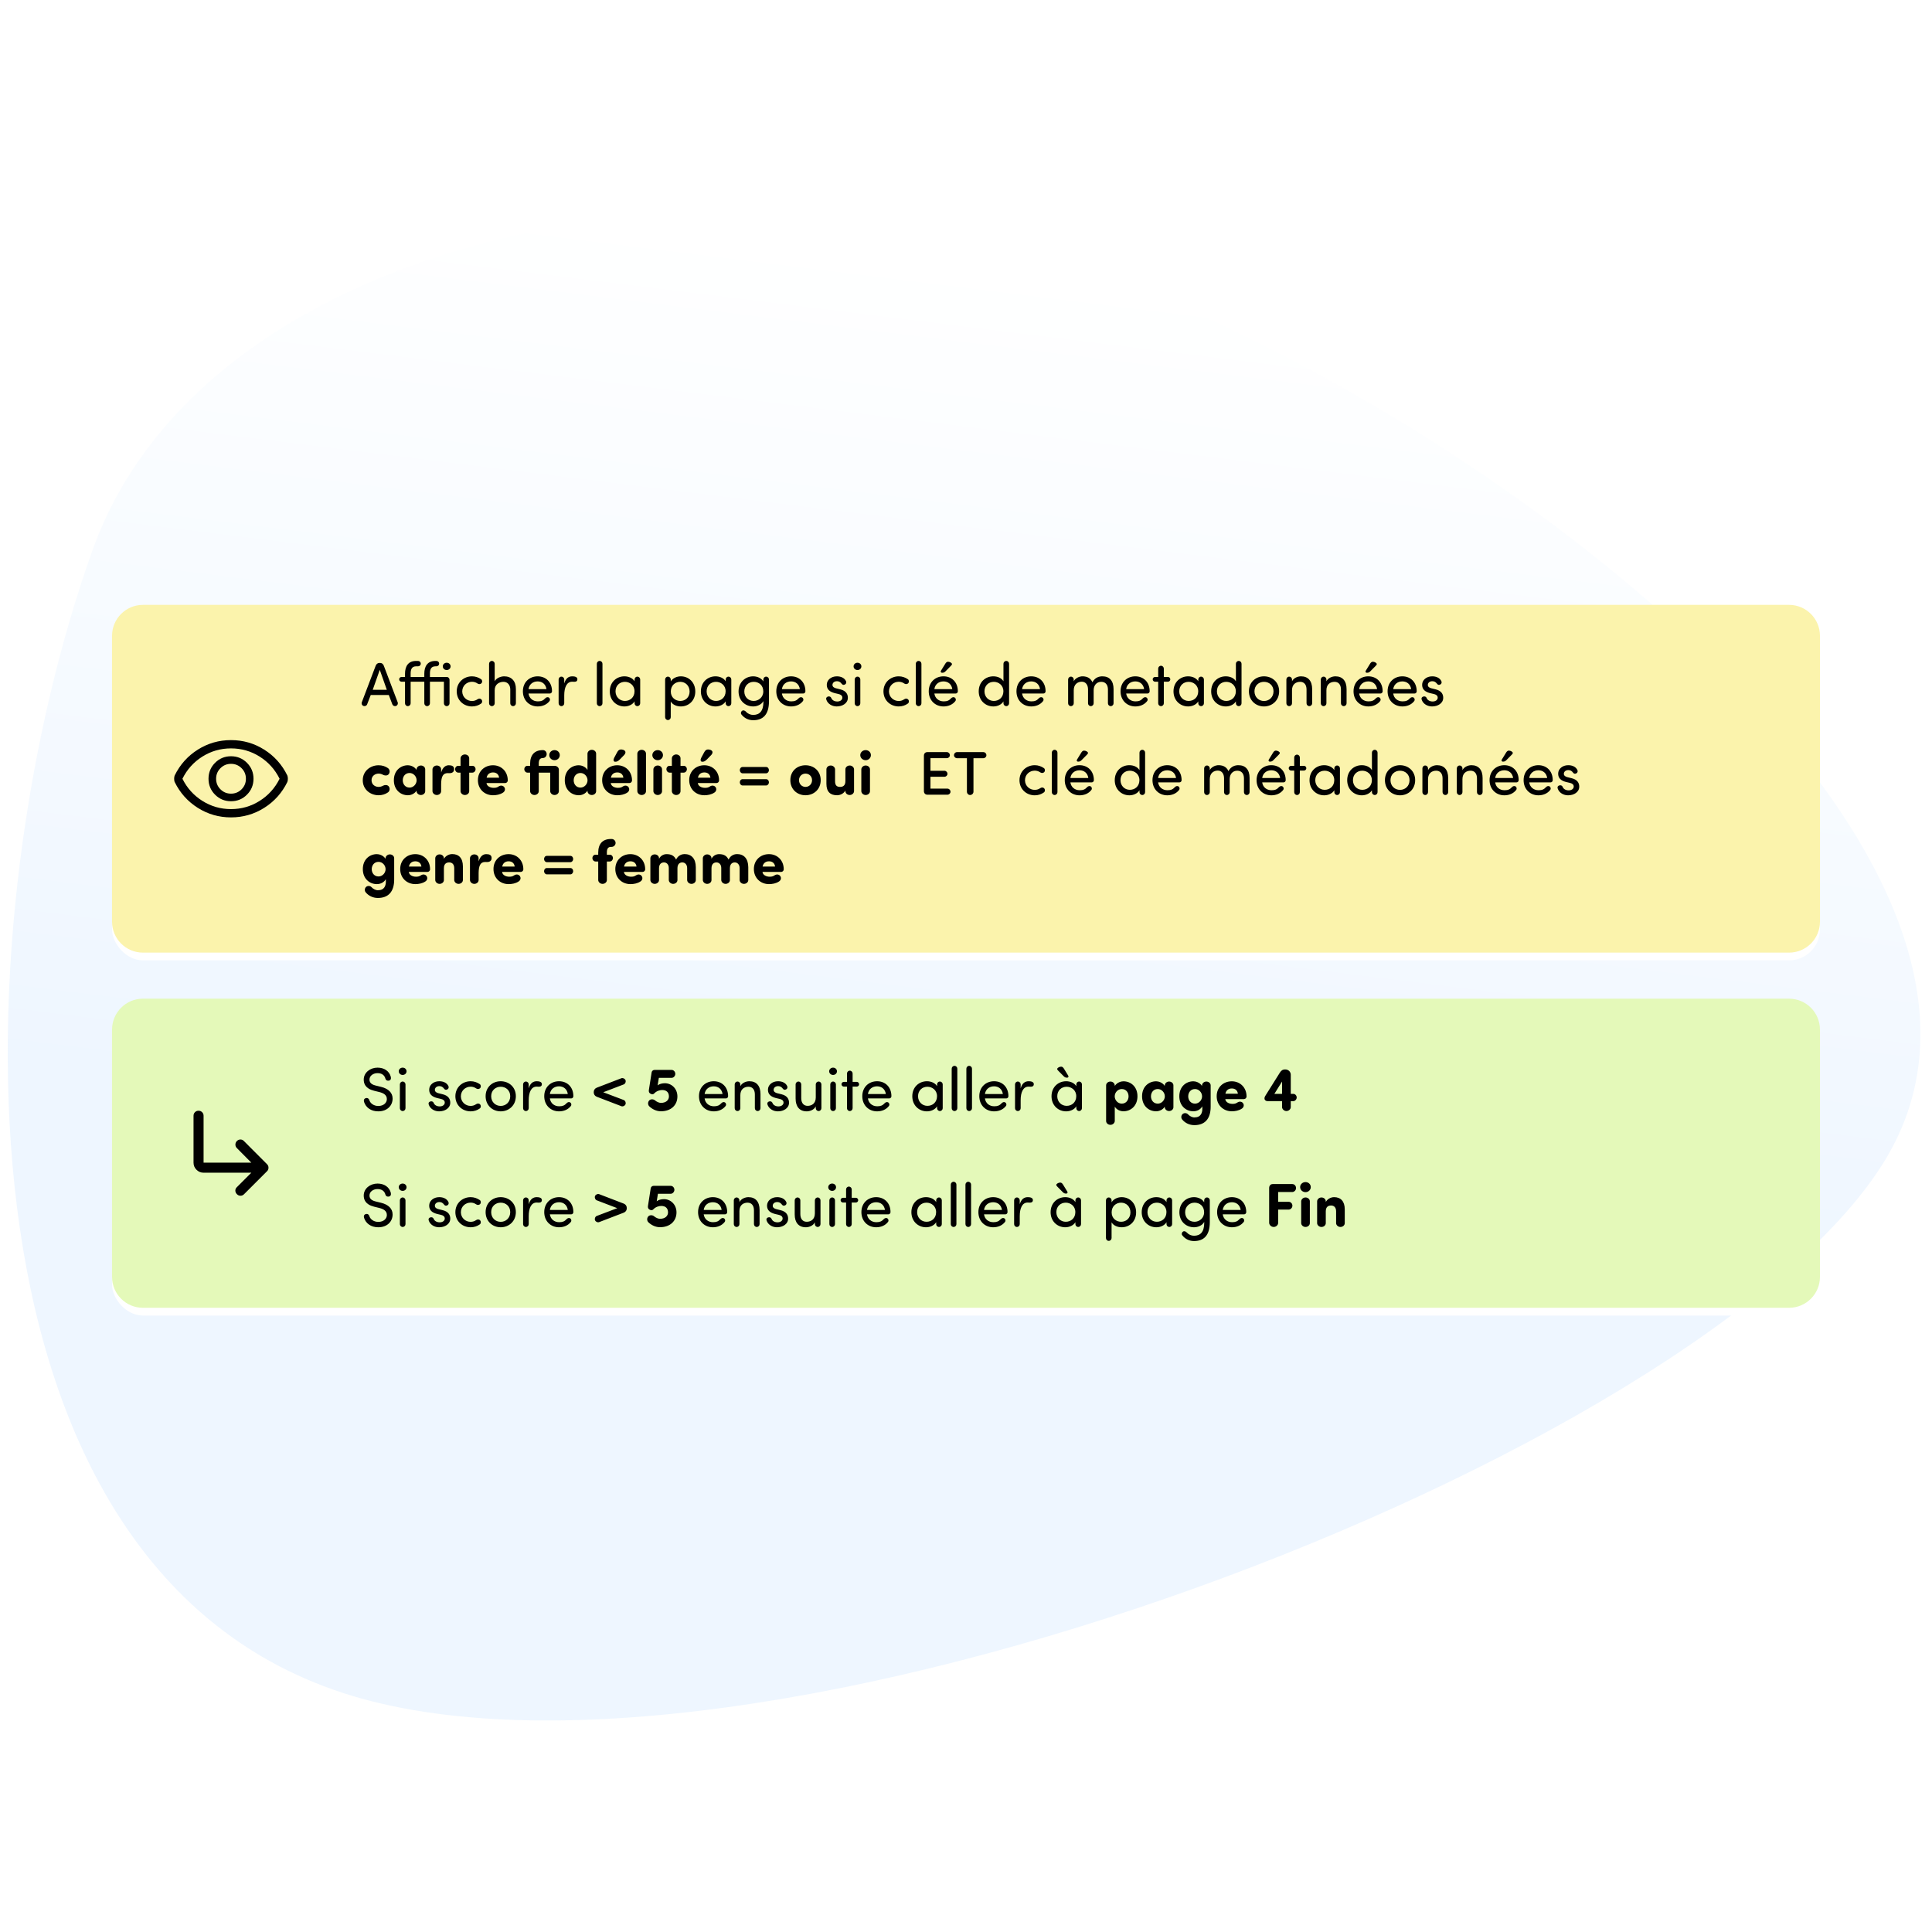 <svg width="500" height="500" viewBox="0 0 500 500" fill="none" xmlns="http://www.w3.org/2000/svg">
<path opacity="0.37" d="M24.021 142.176C-9.864 236.647 -15.825 403.731 88.483 438.043C192.791 472.355 440.085 377.385 487.575 300.697C535.066 224.009 392.894 112.097 288.628 72.385C184.363 32.673 52.872 61.698 24.021 142.176Z" fill="url(#paint0_linear_961_2396)"/>
<g filter="url(#filter0_d_961_2396)">
<rect x="29" y="258.461" width="442" height="80" rx="8" fill="white"/>
</g>
<path d="M29 266.457C29 262.039 32.582 258.457 37 258.457H463C467.418 258.457 471 262.039 471 266.457V330.457C471 334.875 467.418 338.457 463 338.457H37C32.582 338.457 29 334.875 29 330.457V266.457Z" fill="#E4F9B9"/>
<path d="M95.575 284.689C95.799 285.505 96.695 286.225 97.894 286.225C99.35 286.225 100.119 285.345 100.119 284.449C100.135 283.361 99.191 282.881 98.246 282.641L96.823 282.289C94.487 281.713 94.135 280.353 94.135 279.409C94.135 277.553 95.831 276.305 97.703 276.305C99.463 276.305 100.727 277.217 101.127 278.641C101.159 278.753 101.175 278.881 101.175 279.009C101.175 279.361 100.999 279.681 100.439 279.681C100.167 279.681 99.862 279.569 99.751 279.169C99.478 278.145 98.695 277.729 97.686 277.729C96.615 277.729 95.623 278.385 95.623 279.393C95.623 279.873 95.799 280.593 97.191 280.929L98.63 281.281C100.519 281.745 101.607 282.801 101.607 284.305C101.607 286.081 100.263 287.617 97.894 287.617C95.959 287.617 94.662 286.577 94.215 285.169C94.183 285.057 94.166 284.945 94.166 284.849C94.166 284.401 94.519 284.161 94.903 284.161C95.222 284.161 95.478 284.385 95.575 284.689ZM103.197 277.249C103.197 277.793 103.661 278.193 104.205 278.193C104.765 278.193 105.213 277.793 105.213 277.249C105.213 276.705 104.765 276.305 104.205 276.305C103.661 276.305 103.197 276.705 103.197 277.249ZM104.941 286.801C104.941 287.201 104.621 287.537 104.205 287.537C103.805 287.537 103.485 287.201 103.485 286.801V280.641C103.485 280.241 103.805 279.905 104.205 279.905C104.621 279.905 104.941 280.241 104.941 280.641V286.801ZM112.24 285.441C112.448 285.985 113.04 286.337 113.792 286.337C114.544 286.337 115.104 285.937 115.104 285.345C115.104 284.801 114.672 284.529 114.112 284.401L113.088 284.161C111.824 283.825 111.072 283.201 111.072 282.017C111.072 280.785 112.176 279.825 113.68 279.825C114.656 279.825 115.6 280.177 116.032 281.041C116.096 281.153 116.112 281.281 116.112 281.377C116.112 281.857 115.648 282.033 115.424 282.033C115.216 282.033 115.056 281.921 114.896 281.713C114.56 281.265 114.176 281.089 113.712 281.089C113.008 281.089 112.544 281.505 112.544 282.065C112.544 282.545 113.008 282.817 113.488 282.929L114.592 283.201C116.144 283.585 116.528 284.529 116.528 285.377C116.528 286.769 115.184 287.617 113.632 287.617C112.48 287.617 111.296 286.977 110.944 285.825C110.928 285.745 110.912 285.665 110.912 285.601C110.912 285.217 111.28 285.025 111.616 285.025C111.872 285.025 112.128 285.153 112.24 285.441ZM119.274 283.745C119.306 285.217 120.474 286.209 121.802 286.209C122.33 286.209 122.826 286.049 123.226 285.761C123.578 285.537 123.978 285.521 124.25 285.825C124.522 286.129 124.49 286.641 124.17 286.865C123.514 287.345 122.698 287.617 121.802 287.617C119.674 287.617 117.85 286.065 117.85 283.697C117.866 281.361 119.69 279.825 121.802 279.825C122.698 279.825 123.498 280.113 124.17 280.577C124.49 280.801 124.522 281.313 124.25 281.617C124.01 281.873 123.562 281.921 123.226 281.681C122.826 281.393 122.33 281.233 121.802 281.233C120.458 281.233 119.274 282.241 119.274 283.745ZM129.582 287.617C127.454 287.617 125.678 286.065 125.678 283.697C125.678 281.329 127.454 279.825 129.582 279.825C131.71 279.825 133.502 281.329 133.502 283.697C133.502 286.065 131.71 287.617 129.582 287.617ZM129.582 286.209C130.926 286.209 132.046 285.217 132.046 283.697C132.046 282.193 130.926 281.249 129.582 281.249C128.238 281.249 127.118 282.193 127.118 283.697C127.118 285.217 128.238 286.209 129.582 286.209ZM139.216 281.233C139.104 281.217 138.976 281.217 138.88 281.217C137.44 281.217 136.832 282.753 136.832 284.737V286.801C136.832 287.201 136.512 287.537 136.096 287.537C135.696 287.537 135.376 287.201 135.376 286.801V280.641C135.376 280.241 135.696 279.905 136.096 279.905C136.512 279.905 136.832 280.241 136.832 280.641V281.665C137.216 280.353 137.936 279.825 138.912 279.825C139.456 279.825 140.352 279.937 140.224 280.721C140.144 281.185 139.728 281.281 139.216 281.233ZM142.306 283.137H146.946C146.77 281.889 145.874 281.137 144.674 281.137C143.442 281.137 142.482 281.889 142.306 283.137ZM148.386 283.697C148.386 284.033 148.114 284.273 147.81 284.273H142.306C142.482 285.521 143.458 286.305 144.722 286.305C145.618 286.305 146.114 286.081 146.626 285.521C146.898 285.217 147.314 285.121 147.602 285.329C147.89 285.553 147.954 285.985 147.73 286.241C147.01 287.169 145.89 287.617 144.674 287.617C142.546 287.617 140.85 286.065 140.85 283.697C140.85 281.329 142.546 279.825 144.674 279.825C146.802 279.825 148.386 281.329 148.386 283.697ZM153.659 282.721V282.625C153.659 282.145 153.915 281.713 154.411 281.505L160.827 279.041C161.243 278.913 161.723 279.153 161.883 279.553C162.027 279.985 161.835 280.465 161.435 280.641L156.123 282.673L161.435 284.689C161.835 284.865 162.027 285.345 161.883 285.777C161.723 286.177 161.243 286.433 160.827 286.289L154.411 283.825C153.915 283.617 153.659 283.185 153.659 282.721ZM168.015 286.305C167.631 285.905 167.615 285.201 168.047 284.769C168.415 284.401 169.119 284.433 169.503 284.769C169.935 285.137 170.559 285.425 171.039 285.425C172.463 285.425 173.119 284.609 173.119 283.761C173.119 282.689 172.463 282.097 171.375 282.097C170.799 282.097 169.935 282.305 169.279 283.009C169.039 283.265 168.687 283.249 168.303 283.025C167.919 282.801 167.871 282.449 167.935 282.049L168.639 277.537C168.703 277.137 169.039 276.897 169.375 276.897H173.823C174.335 276.897 174.767 277.361 174.767 277.921C174.767 278.449 174.319 278.945 173.823 278.945H170.511L170.191 280.897C170.607 280.529 171.375 280.337 172.063 280.337C173.759 280.337 175.311 281.697 175.311 283.761C175.311 285.985 173.679 287.601 171.039 287.601C169.919 287.601 168.831 287.089 168.015 286.305ZM182.353 283.137H186.993C186.817 281.889 185.921 281.137 184.721 281.137C183.489 281.137 182.529 281.889 182.353 283.137ZM188.433 283.697C188.433 284.033 188.161 284.273 187.857 284.273H182.353C182.529 285.521 183.505 286.305 184.769 286.305C185.665 286.305 186.161 286.081 186.673 285.521C186.945 285.217 187.361 285.121 187.649 285.329C187.937 285.553 188.001 285.985 187.777 286.241C187.057 287.169 185.937 287.617 184.721 287.617C182.593 287.617 180.897 286.065 180.897 283.697C180.897 281.329 182.593 279.825 184.721 279.825C186.849 279.825 188.433 281.329 188.433 283.697ZM191.597 280.641V281.105C192.045 280.209 193.117 279.825 193.933 279.825C195.789 279.825 196.813 281.041 196.813 283.137V286.801C196.813 287.201 196.493 287.537 196.077 287.537C195.677 287.537 195.357 287.201 195.357 286.801V283.233C195.357 281.985 194.733 281.249 193.709 281.249C192.653 281.249 191.597 281.841 191.597 283.425V286.801C191.597 287.201 191.277 287.537 190.861 287.537C190.461 287.537 190.141 287.201 190.141 286.801V280.641C190.141 280.241 190.461 279.905 190.861 279.905C191.277 279.905 191.597 280.241 191.597 280.641ZM199.912 285.441C200.12 285.985 200.712 286.337 201.464 286.337C202.216 286.337 202.776 285.937 202.776 285.345C202.776 284.801 202.344 284.529 201.784 284.401L200.76 284.161C199.496 283.825 198.744 283.201 198.744 282.017C198.744 280.785 199.848 279.825 201.352 279.825C202.328 279.825 203.272 280.177 203.704 281.041C203.768 281.153 203.784 281.281 203.784 281.377C203.784 281.857 203.32 282.033 203.096 282.033C202.888 282.033 202.728 281.921 202.568 281.713C202.232 281.265 201.848 281.089 201.384 281.089C200.68 281.089 200.216 281.505 200.216 282.065C200.216 282.545 200.68 282.817 201.16 282.929L202.264 283.201C203.816 283.585 204.2 284.529 204.2 285.377C204.2 286.769 202.856 287.617 201.304 287.617C200.152 287.617 198.968 286.977 198.616 285.825C198.6 285.745 198.584 285.665 198.584 285.601C198.584 285.217 198.952 285.025 199.288 285.025C199.544 285.025 199.8 285.153 199.912 285.441ZM211.121 286.801V286.337C210.673 287.233 209.601 287.617 208.785 287.617C206.929 287.617 205.905 286.401 205.905 284.305V280.641C205.905 280.241 206.225 279.905 206.641 279.905C207.041 279.905 207.361 280.241 207.361 280.641V284.209C207.361 285.457 207.985 286.193 209.009 286.193C210.065 286.193 211.121 285.601 211.121 284.017V280.641C211.121 280.241 211.441 279.905 211.857 279.905C212.257 279.905 212.577 280.241 212.577 280.641V286.801C212.577 287.201 212.257 287.537 211.857 287.537C211.441 287.537 211.121 287.201 211.121 286.801ZM214.588 277.249C214.588 277.793 215.052 278.193 215.596 278.193C216.156 278.193 216.604 277.793 216.604 277.249C216.604 276.705 216.156 276.305 215.596 276.305C215.052 276.305 214.588 276.705 214.588 277.249ZM216.332 286.801C216.332 287.201 216.012 287.537 215.596 287.537C215.196 287.537 214.876 287.201 214.876 286.801V280.641C214.876 280.241 215.196 279.905 215.596 279.905C216.012 279.905 216.332 280.241 216.332 280.641V286.801ZM219.201 281.217H218.401C218.065 281.217 217.777 280.945 217.777 280.593C217.777 280.257 218.065 279.985 218.401 279.985H219.201V277.825C219.201 277.425 219.521 277.089 219.921 277.089C220.337 277.089 220.657 277.425 220.657 277.825V279.985H221.713C222.049 279.985 222.337 280.257 222.337 280.609C222.337 280.945 222.049 281.217 221.713 281.217H220.657V286.801C220.657 287.201 220.337 287.537 219.921 287.537C219.521 287.537 219.201 287.201 219.201 286.801V281.217ZM224.618 283.137H229.258C229.082 281.889 228.186 281.137 226.986 281.137C225.754 281.137 224.794 281.889 224.618 283.137ZM230.698 283.697C230.698 284.033 230.426 284.273 230.122 284.273H224.618C224.794 285.521 225.77 286.305 227.034 286.305C227.93 286.305 228.426 286.081 228.938 285.521C229.21 285.217 229.626 285.121 229.914 285.329C230.202 285.553 230.266 285.985 230.042 286.241C229.322 287.169 228.202 287.617 226.986 287.617C224.858 287.617 223.162 286.065 223.162 283.697C223.162 281.329 224.858 279.825 226.986 279.825C229.114 279.825 230.698 281.329 230.698 283.697ZM242.516 286.801V286.305C242.02 287.153 240.932 287.617 239.892 287.617C237.844 287.617 236.1 286.081 236.1 283.713C236.1 281.329 237.844 279.825 239.892 279.825C240.932 279.825 242.02 280.257 242.516 281.105V280.641C242.516 280.241 242.836 279.905 243.236 279.905C243.652 279.905 243.972 280.241 243.972 280.641V286.801C243.972 287.201 243.652 287.537 243.236 287.537C242.836 287.537 242.516 287.201 242.516 286.801ZM242.5 283.697C242.5 282.097 241.22 281.249 240.02 281.249C238.676 281.249 237.588 282.209 237.588 283.697C237.588 285.169 238.676 286.193 240.02 286.193C241.348 286.193 242.5 285.281 242.5 283.697ZM247.754 276.577V286.801C247.754 287.201 247.434 287.537 247.018 287.537C246.618 287.537 246.298 287.201 246.298 286.801V276.577C246.298 276.177 246.618 275.841 247.018 275.841C247.434 275.841 247.754 276.177 247.754 276.577ZM251.551 276.577V286.801C251.551 287.201 251.231 287.537 250.815 287.537C250.415 287.537 250.095 287.201 250.095 286.801V276.577C250.095 276.177 250.415 275.841 250.815 275.841C251.231 275.841 251.551 276.177 251.551 276.577ZM254.9 283.137H259.54C259.364 281.889 258.468 281.137 257.268 281.137C256.036 281.137 255.076 281.889 254.9 283.137ZM260.98 283.697C260.98 284.033 260.708 284.273 260.404 284.273H254.9C255.076 285.521 256.052 286.305 257.316 286.305C258.212 286.305 258.708 286.081 259.22 285.521C259.492 285.217 259.908 285.121 260.196 285.329C260.484 285.553 260.548 285.985 260.324 286.241C259.604 287.169 258.484 287.617 257.268 287.617C255.14 287.617 253.444 286.065 253.444 283.697C253.444 281.329 255.14 279.825 257.268 279.825C259.396 279.825 260.98 281.329 260.98 283.697ZM266.528 281.233C266.416 281.217 266.288 281.217 266.192 281.217C264.752 281.217 264.144 282.753 264.144 284.737V286.801C264.144 287.201 263.824 287.537 263.408 287.537C263.008 287.537 262.688 287.201 262.688 286.801V280.641C262.688 280.241 263.008 279.905 263.408 279.905C263.824 279.905 264.144 280.241 264.144 280.641V281.665C264.528 280.353 265.248 279.825 266.224 279.825C266.768 279.825 267.664 279.937 267.536 280.721C267.456 281.185 267.04 281.281 266.528 281.233ZM278.547 286.305C278.051 287.153 276.963 287.617 275.923 287.617C273.875 287.617 272.131 286.081 272.131 283.713C272.131 281.329 273.875 279.825 275.923 279.825C276.963 279.825 278.051 280.257 278.547 281.105V280.641C278.547 280.241 278.867 279.905 279.267 279.905C279.683 279.905 280.003 280.241 280.003 280.641V286.801C280.003 287.201 279.683 287.537 279.267 287.537C278.867 287.537 278.547 287.201 278.547 286.801V286.305ZM278.531 283.697C278.531 282.097 277.251 281.249 276.051 281.249C274.707 281.249 273.619 282.209 273.619 283.697C273.619 285.169 274.707 286.193 276.051 286.193C277.379 286.193 278.531 285.281 278.531 283.697ZM276.163 278.897C276.371 278.897 276.515 278.785 276.515 278.609C276.515 278.513 276.483 278.401 276.419 278.321L275.299 276.497C275.107 276.209 274.899 276.049 274.611 276.049C274.163 276.049 273.603 276.369 273.603 276.657C273.603 276.801 273.715 276.929 273.875 277.105L275.267 278.513C275.587 278.833 275.795 278.897 276.163 278.897ZM288.502 281.041C289.142 280.049 290.262 279.841 290.742 279.841C292.646 279.841 294.374 281.233 294.374 283.713C294.374 286.193 292.646 287.601 290.742 287.601C289.894 287.601 288.982 287.185 288.502 286.401V290.113C288.486 290.657 287.974 291.105 287.382 291.105C286.774 291.105 286.262 290.673 286.262 290.113V280.897C286.262 280.337 286.774 279.905 287.382 279.905C287.974 279.905 288.486 280.353 288.502 280.897V281.041ZM292.07 283.729C292.07 282.737 291.43 281.841 290.31 281.841C289.302 281.841 288.486 282.737 288.486 283.729C288.486 284.721 289.302 285.617 290.31 285.617C291.43 285.617 292.07 284.721 292.07 283.729ZM301.438 281.041V280.897C301.454 280.353 301.966 279.905 302.558 279.905C303.166 279.905 303.678 280.337 303.678 280.897V286.545C303.678 287.105 303.166 287.537 302.558 287.537C301.966 287.537 301.454 287.089 301.438 286.545V286.401C300.958 287.185 300.046 287.601 299.198 287.601C297.294 287.601 295.566 286.193 295.566 283.713C295.566 281.233 297.294 279.841 299.198 279.841C299.678 279.841 300.798 280.049 301.438 281.041ZM297.87 283.729C297.87 284.721 298.51 285.617 299.63 285.617C300.638 285.617 301.454 284.721 301.454 283.729C301.454 282.737 300.638 281.841 299.63 281.841C298.51 281.841 297.87 282.737 297.87 283.729ZM305.926 289.697C305.622 289.313 305.654 288.673 306.054 288.321C306.454 287.953 307.126 288.033 307.43 288.369C307.846 288.817 308.486 289.185 309.094 289.185C310.79 289.185 311.254 288.017 311.158 286.529V286.321C310.678 287.169 309.766 287.601 308.838 287.601C306.934 287.601 305.206 286.193 305.206 283.713C305.206 281.233 306.934 279.841 308.838 279.841C309.318 279.841 310.438 280.049 311.078 281.041V280.897C311.094 280.353 311.606 279.905 312.198 279.905C312.806 279.905 313.318 280.337 313.318 280.897V286.417C313.318 289.633 311.75 291.185 309.094 291.185C307.798 291.185 306.662 290.609 305.926 289.697ZM307.51 283.729C307.51 284.721 308.15 285.617 309.27 285.617C310.278 285.617 311.094 284.721 311.094 283.729C311.094 282.737 310.278 281.841 309.27 281.841C308.15 281.841 307.51 282.737 307.51 283.729ZM317.134 283.057H320.366C320.254 282.145 319.63 281.697 318.798 281.697C317.966 281.697 317.326 282.113 317.134 283.057ZM321.646 285.441C322.062 285.921 321.902 286.609 321.358 286.929C320.606 287.425 319.662 287.601 318.782 287.601C316.638 287.601 314.878 286.049 314.878 283.697C314.878 281.345 316.638 279.841 318.782 279.841C320.91 279.841 322.606 281.409 322.606 283.761C322.606 284.161 322.27 284.449 321.918 284.449H317.102C317.214 285.313 318.158 285.681 318.942 285.681C319.39 285.681 319.774 285.649 320.238 285.329C320.75 284.977 321.326 285.073 321.646 285.441ZM329.808 283.089H331.792V279.905L329.808 283.089ZM327.552 283.457L331.216 277.617C331.552 277.089 331.904 276.769 332.608 276.769C333.44 276.769 334.048 277.377 334.048 278.145V283.089H334.704C335.184 283.089 335.584 283.521 335.584 284.033C335.584 284.513 335.168 284.977 334.704 284.977H334.048V286.497C334.048 287.057 333.536 287.537 332.912 287.537C332.336 287.537 331.792 287.041 331.792 286.497V284.977H328.048C327.584 284.977 327.248 284.689 327.248 284.257C327.248 283.921 327.408 283.697 327.552 283.457ZM95.575 314.689C95.799 315.505 96.695 316.225 97.894 316.225C99.35 316.225 100.119 315.345 100.119 314.449C100.135 313.361 99.191 312.881 98.246 312.641L96.823 312.289C94.487 311.713 94.135 310.353 94.135 309.409C94.135 307.553 95.831 306.305 97.703 306.305C99.463 306.305 100.727 307.217 101.127 308.641C101.159 308.753 101.175 308.881 101.175 309.009C101.175 309.361 100.999 309.681 100.439 309.681C100.167 309.681 99.862 309.569 99.751 309.169C99.478 308.145 98.695 307.729 97.686 307.729C96.615 307.729 95.623 308.385 95.623 309.393C95.623 309.873 95.799 310.593 97.191 310.929L98.63 311.281C100.519 311.745 101.607 312.801 101.607 314.305C101.607 316.081 100.263 317.617 97.894 317.617C95.959 317.617 94.662 316.577 94.215 315.169C94.183 315.057 94.166 314.945 94.166 314.849C94.166 314.401 94.519 314.161 94.903 314.161C95.222 314.161 95.478 314.385 95.575 314.689ZM103.197 307.249C103.197 307.793 103.661 308.193 104.205 308.193C104.765 308.193 105.213 307.793 105.213 307.249C105.213 306.705 104.765 306.305 104.205 306.305C103.661 306.305 103.197 306.705 103.197 307.249ZM104.941 316.801C104.941 317.201 104.621 317.537 104.205 317.537C103.805 317.537 103.485 317.201 103.485 316.801V310.641C103.485 310.241 103.805 309.905 104.205 309.905C104.621 309.905 104.941 310.241 104.941 310.641V316.801ZM112.24 315.441C112.448 315.985 113.04 316.337 113.792 316.337C114.544 316.337 115.104 315.937 115.104 315.345C115.104 314.801 114.672 314.529 114.112 314.401L113.088 314.161C111.824 313.825 111.072 313.201 111.072 312.017C111.072 310.785 112.176 309.825 113.68 309.825C114.656 309.825 115.6 310.177 116.032 311.041C116.096 311.153 116.112 311.281 116.112 311.377C116.112 311.857 115.648 312.033 115.424 312.033C115.216 312.033 115.056 311.921 114.896 311.713C114.56 311.265 114.176 311.089 113.712 311.089C113.008 311.089 112.544 311.505 112.544 312.065C112.544 312.545 113.008 312.817 113.488 312.929L114.592 313.201C116.144 313.585 116.528 314.529 116.528 315.377C116.528 316.769 115.184 317.617 113.632 317.617C112.48 317.617 111.296 316.977 110.944 315.825C110.928 315.745 110.912 315.665 110.912 315.601C110.912 315.217 111.28 315.025 111.616 315.025C111.872 315.025 112.128 315.153 112.24 315.441ZM119.274 313.745C119.306 315.217 120.474 316.209 121.802 316.209C122.33 316.209 122.826 316.049 123.226 315.761C123.578 315.537 123.978 315.521 124.25 315.825C124.522 316.129 124.49 316.641 124.17 316.865C123.514 317.345 122.698 317.617 121.802 317.617C119.674 317.617 117.85 316.065 117.85 313.697C117.866 311.361 119.69 309.825 121.802 309.825C122.698 309.825 123.498 310.113 124.17 310.577C124.49 310.801 124.522 311.313 124.25 311.617C124.01 311.873 123.562 311.921 123.226 311.681C122.826 311.393 122.33 311.233 121.802 311.233C120.458 311.233 119.274 312.241 119.274 313.745ZM129.582 317.617C127.454 317.617 125.678 316.065 125.678 313.697C125.678 311.329 127.454 309.825 129.582 309.825C131.71 309.825 133.502 311.329 133.502 313.697C133.502 316.065 131.71 317.617 129.582 317.617ZM129.582 316.209C130.926 316.209 132.046 315.217 132.046 313.697C132.046 312.193 130.926 311.249 129.582 311.249C128.238 311.249 127.118 312.193 127.118 313.697C127.118 315.217 128.238 316.209 129.582 316.209ZM139.216 311.233C139.104 311.217 138.976 311.217 138.88 311.217C137.44 311.217 136.832 312.753 136.832 314.737V316.801C136.832 317.201 136.512 317.537 136.096 317.537C135.696 317.537 135.376 317.201 135.376 316.801V310.641C135.376 310.241 135.696 309.905 136.096 309.905C136.512 309.905 136.832 310.241 136.832 310.641V311.665C137.216 310.353 137.936 309.825 138.912 309.825C139.456 309.825 140.352 309.937 140.224 310.721C140.144 311.185 139.728 311.281 139.216 311.233ZM142.306 313.137H146.946C146.77 311.889 145.874 311.137 144.674 311.137C143.442 311.137 142.482 311.889 142.306 313.137ZM148.386 313.697C148.386 314.033 148.114 314.273 147.81 314.273H142.306C142.482 315.521 143.458 316.305 144.722 316.305C145.618 316.305 146.114 316.081 146.626 315.521C146.898 315.217 147.314 315.121 147.602 315.329C147.89 315.553 147.954 315.985 147.73 316.241C147.01 317.169 145.89 317.617 144.674 317.617C142.546 317.617 140.85 316.065 140.85 313.697C140.85 311.329 142.546 309.825 144.674 309.825C146.802 309.825 148.386 311.329 148.386 313.697ZM162.209 312.625V312.721C162.209 313.185 161.953 313.617 161.457 313.825L155.041 316.289C154.625 316.433 154.145 316.177 153.985 315.777C153.841 315.345 154.033 314.865 154.433 314.689L159.745 312.673L154.433 310.641C154.033 310.465 153.841 309.985 153.985 309.553C154.145 309.153 154.625 308.913 155.041 309.041C157.073 309.809 159.441 310.737 161.457 311.505C161.953 311.713 162.209 312.145 162.209 312.625ZM167.78 316.305C167.396 315.905 167.38 315.201 167.812 314.769C168.18 314.401 168.884 314.433 169.268 314.769C169.7 315.137 170.324 315.425 170.804 315.425C172.228 315.425 172.884 314.609 172.884 313.761C172.884 312.689 172.228 312.097 171.14 312.097C170.564 312.097 169.7 312.305 169.044 313.009C168.804 313.265 168.452 313.249 168.068 313.025C167.684 312.801 167.636 312.449 167.7 312.049L168.404 307.537C168.468 307.137 168.804 306.897 169.14 306.897H173.588C174.1 306.897 174.532 307.361 174.532 307.921C174.532 308.449 174.084 308.945 173.588 308.945H170.276L169.956 310.897C170.372 310.529 171.14 310.337 171.828 310.337C173.524 310.337 175.076 311.697 175.076 313.761C175.076 315.985 173.444 317.601 170.804 317.601C169.684 317.601 168.596 317.089 167.78 316.305ZM182.118 313.137H186.758C186.582 311.889 185.686 311.137 184.486 311.137C183.254 311.137 182.294 311.889 182.118 313.137ZM188.198 313.697C188.198 314.033 187.926 314.273 187.622 314.273H182.118C182.294 315.521 183.27 316.305 184.534 316.305C185.43 316.305 185.926 316.081 186.438 315.521C186.71 315.217 187.126 315.121 187.414 315.329C187.702 315.553 187.766 315.985 187.542 316.241C186.822 317.169 185.702 317.617 184.486 317.617C182.358 317.617 180.662 316.065 180.662 313.697C180.662 311.329 182.358 309.825 184.486 309.825C186.614 309.825 188.198 311.329 188.198 313.697ZM191.363 310.641V311.105C191.811 310.209 192.883 309.825 193.699 309.825C195.555 309.825 196.579 311.041 196.579 313.137V316.801C196.579 317.201 196.259 317.537 195.843 317.537C195.443 317.537 195.123 317.201 195.123 316.801V313.233C195.123 311.985 194.499 311.249 193.475 311.249C192.419 311.249 191.363 311.841 191.363 313.425V316.801C191.363 317.201 191.043 317.537 190.627 317.537C190.227 317.537 189.907 317.201 189.907 316.801V310.641C189.907 310.241 190.227 309.905 190.627 309.905C191.043 309.905 191.363 310.241 191.363 310.641ZM199.677 315.441C199.885 315.985 200.477 316.337 201.229 316.337C201.981 316.337 202.541 315.937 202.541 315.345C202.541 314.801 202.109 314.529 201.549 314.401L200.525 314.161C199.261 313.825 198.509 313.201 198.509 312.017C198.509 310.785 199.613 309.825 201.117 309.825C202.093 309.825 203.037 310.177 203.469 311.041C203.533 311.153 203.549 311.281 203.549 311.377C203.549 311.857 203.085 312.033 202.861 312.033C202.653 312.033 202.493 311.921 202.333 311.713C201.997 311.265 201.613 311.089 201.149 311.089C200.445 311.089 199.981 311.505 199.981 312.065C199.981 312.545 200.445 312.817 200.925 312.929L202.029 313.201C203.581 313.585 203.965 314.529 203.965 315.377C203.965 316.769 202.621 317.617 201.069 317.617C199.917 317.617 198.733 316.977 198.381 315.825C198.365 315.745 198.349 315.665 198.349 315.601C198.349 315.217 198.717 315.025 199.053 315.025C199.309 315.025 199.565 315.153 199.677 315.441ZM210.887 316.801V316.337C210.439 317.233 209.367 317.617 208.551 317.617C206.695 317.617 205.671 316.401 205.671 314.305V310.641C205.671 310.241 205.991 309.905 206.407 309.905C206.807 309.905 207.127 310.241 207.127 310.641V314.209C207.127 315.457 207.751 316.193 208.775 316.193C209.831 316.193 210.887 315.601 210.887 314.017V310.641C210.887 310.241 211.207 309.905 211.623 309.905C212.023 309.905 212.343 310.241 212.343 310.641V316.801C212.343 317.201 212.023 317.537 211.623 317.537C211.207 317.537 210.887 317.201 210.887 316.801ZM214.353 307.249C214.353 307.793 214.817 308.193 215.361 308.193C215.921 308.193 216.369 307.793 216.369 307.249C216.369 306.705 215.921 306.305 215.361 306.305C214.817 306.305 214.353 306.705 214.353 307.249ZM216.097 316.801C216.097 317.201 215.777 317.537 215.361 317.537C214.961 317.537 214.641 317.201 214.641 316.801V310.641C214.641 310.241 214.961 309.905 215.361 309.905C215.777 309.905 216.097 310.241 216.097 310.641V316.801ZM218.967 311.217H218.167C217.831 311.217 217.543 310.945 217.543 310.593C217.543 310.257 217.831 309.985 218.167 309.985H218.967V307.825C218.967 307.425 219.287 307.089 219.687 307.089C220.103 307.089 220.423 307.425 220.423 307.825V309.985H221.479C221.815 309.985 222.103 310.257 222.103 310.609C222.103 310.945 221.815 311.217 221.479 311.217H220.423V316.801C220.423 317.201 220.103 317.537 219.687 317.537C219.287 317.537 218.967 317.201 218.967 316.801V311.217ZM224.384 313.137H229.024C228.848 311.889 227.952 311.137 226.752 311.137C225.52 311.137 224.56 311.889 224.384 313.137ZM230.464 313.697C230.464 314.033 230.192 314.273 229.888 314.273H224.384C224.56 315.521 225.536 316.305 226.8 316.305C227.696 316.305 228.192 316.081 228.704 315.521C228.976 315.217 229.392 315.121 229.68 315.329C229.968 315.553 230.032 315.985 229.808 316.241C229.088 317.169 227.968 317.617 226.752 317.617C224.624 317.617 222.928 316.065 222.928 313.697C222.928 311.329 224.624 309.825 226.752 309.825C228.88 309.825 230.464 311.329 230.464 313.697ZM242.282 316.801V316.305C241.786 317.153 240.698 317.617 239.658 317.617C237.61 317.617 235.866 316.081 235.866 313.713C235.866 311.329 237.61 309.825 239.658 309.825C240.698 309.825 241.786 310.257 242.282 311.105V310.641C242.282 310.241 242.602 309.905 243.002 309.905C243.418 309.905 243.738 310.241 243.738 310.641V316.801C243.738 317.201 243.418 317.537 243.002 317.537C242.602 317.537 242.282 317.201 242.282 316.801ZM242.266 313.697C242.266 312.097 240.986 311.249 239.786 311.249C238.442 311.249 237.354 312.209 237.354 313.697C237.354 315.169 238.442 316.193 239.786 316.193C241.114 316.193 242.266 315.281 242.266 313.697ZM247.52 306.577V316.801C247.52 317.201 247.2 317.537 246.784 317.537C246.384 317.537 246.064 317.201 246.064 316.801V306.577C246.064 306.177 246.384 305.841 246.784 305.841C247.2 305.841 247.52 306.177 247.52 306.577ZM251.316 306.577V316.801C251.316 317.201 250.996 317.537 250.58 317.537C250.18 317.537 249.86 317.201 249.86 316.801V306.577C249.86 306.177 250.18 305.841 250.58 305.841C250.996 305.841 251.316 306.177 251.316 306.577ZM254.665 313.137H259.305C259.129 311.889 258.233 311.137 257.033 311.137C255.801 311.137 254.841 311.889 254.665 313.137ZM260.745 313.697C260.745 314.033 260.473 314.273 260.169 314.273H254.665C254.841 315.521 255.817 316.305 257.081 316.305C257.977 316.305 258.473 316.081 258.985 315.521C259.257 315.217 259.673 315.121 259.961 315.329C260.249 315.553 260.313 315.985 260.089 316.241C259.369 317.169 258.249 317.617 257.033 317.617C254.905 317.617 253.209 316.065 253.209 313.697C253.209 311.329 254.905 309.825 257.033 309.825C259.161 309.825 260.745 311.329 260.745 313.697ZM266.294 311.233C266.182 311.217 266.054 311.217 265.958 311.217C264.518 311.217 263.91 312.753 263.91 314.737V316.801C263.91 317.201 263.59 317.537 263.174 317.537C262.774 317.537 262.454 317.201 262.454 316.801V310.641C262.454 310.241 262.774 309.905 263.174 309.905C263.59 309.905 263.91 310.241 263.91 310.641V311.665C264.294 310.353 265.014 309.825 265.99 309.825C266.534 309.825 267.43 309.937 267.302 310.721C267.222 311.185 266.806 311.281 266.294 311.233ZM278.313 316.305C277.817 317.153 276.729 317.617 275.689 317.617C273.641 317.617 271.897 316.081 271.897 313.713C271.897 311.329 273.641 309.825 275.689 309.825C276.729 309.825 277.817 310.257 278.313 311.105V310.641C278.313 310.241 278.633 309.905 279.033 309.905C279.449 309.905 279.769 310.241 279.769 310.641V316.801C279.769 317.201 279.449 317.537 279.033 317.537C278.633 317.537 278.313 317.201 278.313 316.801V316.305ZM278.297 313.697C278.297 312.097 277.017 311.249 275.817 311.249C274.473 311.249 273.385 312.209 273.385 313.697C273.385 315.169 274.473 316.193 275.817 316.193C277.145 316.193 278.297 315.281 278.297 313.697ZM275.929 308.897C276.137 308.897 276.281 308.785 276.281 308.609C276.281 308.513 276.249 308.401 276.185 308.321L275.065 306.497C274.873 306.209 274.665 306.049 274.377 306.049C273.929 306.049 273.369 306.369 273.369 306.657C273.369 306.801 273.481 306.929 273.641 307.105L275.033 308.513C275.353 308.833 275.561 308.897 275.929 308.897ZM287.692 313.761C287.692 315.361 288.94 316.193 290.14 316.193C291.484 316.193 292.556 315.249 292.556 313.761C292.556 312.273 291.484 311.249 290.14 311.249C288.828 311.249 287.692 312.177 287.692 313.761ZM287.676 316.337V320.401C287.676 320.801 287.356 321.137 286.94 321.137C286.54 321.137 286.22 320.801 286.22 320.401V310.641C286.22 310.241 286.54 309.905 286.94 309.905C287.356 309.905 287.676 310.241 287.676 310.641V311.153C288.172 310.305 289.244 309.825 290.284 309.825C292.332 309.825 294.028 311.377 294.028 313.745C294.028 316.113 292.332 317.617 290.284 317.617C289.244 317.617 288.172 317.201 287.676 316.337ZM301.891 316.801V316.305C301.395 317.153 300.307 317.617 299.267 317.617C297.219 317.617 295.475 316.081 295.475 313.713C295.475 311.329 297.219 309.825 299.267 309.825C300.307 309.825 301.395 310.257 301.891 311.105V310.641C301.891 310.241 302.211 309.905 302.611 309.905C303.027 309.905 303.347 310.241 303.347 310.641V316.801C303.347 317.201 303.027 317.537 302.611 317.537C302.211 317.537 301.891 317.201 301.891 316.801ZM301.875 313.697C301.875 312.097 300.595 311.249 299.395 311.249C298.051 311.249 296.963 312.209 296.963 313.697C296.963 315.169 298.051 316.193 299.395 316.193C300.723 316.193 301.875 315.281 301.875 313.697ZM307.177 319.009C307.657 319.537 308.345 319.809 309.001 319.809C310.617 319.809 311.657 318.897 311.657 316.417C311.657 316.353 311.657 316.305 311.641 316.241C311.193 317.121 310.057 317.617 309.017 317.617C306.969 317.617 305.225 316.113 305.225 313.745C305.225 311.361 306.969 309.825 309.017 309.825C310.057 309.825 311.145 310.289 311.641 311.153V310.641C311.641 310.241 311.961 309.905 312.361 309.905C312.777 309.905 313.097 310.241 313.097 310.641V316.321C313.081 319.841 311.465 321.185 309.001 321.185C307.817 321.185 306.697 320.657 305.945 319.665C305.737 319.361 305.849 318.913 306.185 318.721C306.489 318.529 306.889 318.689 307.177 319.009ZM311.625 313.729C311.625 312.129 310.473 311.249 309.145 311.249C307.801 311.249 306.713 312.273 306.713 313.729C306.713 315.249 307.801 316.193 309.145 316.193C310.345 316.193 311.625 315.313 311.625 313.729ZM316.447 313.137H321.087C320.911 311.889 320.015 311.137 318.815 311.137C317.583 311.137 316.623 311.889 316.447 313.137ZM322.527 313.697C322.527 314.033 322.255 314.273 321.951 314.273H316.447C316.623 315.521 317.599 316.305 318.863 316.305C319.759 316.305 320.255 316.081 320.767 315.521C321.039 315.217 321.455 315.121 321.743 315.329C322.031 315.553 322.095 315.985 321.871 316.241C321.151 317.169 320.031 317.617 318.815 317.617C316.687 317.617 314.991 316.065 314.991 313.697C314.991 311.329 316.687 309.825 318.815 309.825C320.943 309.825 322.527 311.329 322.527 313.697ZM329.384 306.433H334.456C334.984 306.433 335.416 306.897 335.416 307.473C335.416 308.001 334.968 308.481 334.456 308.497H330.792V311.025H333.512C334.04 311.025 334.472 311.473 334.472 312.033C334.472 312.561 334.024 313.041 333.512 313.041H330.792V316.449C330.792 317.041 330.264 317.537 329.624 317.537C329.016 317.537 328.456 317.025 328.456 316.449V307.425C328.472 306.881 328.792 306.433 329.384 306.433ZM336.474 307.217C336.474 306.481 337.114 305.921 337.866 305.921C338.618 305.921 339.226 306.481 339.226 307.217C339.226 307.953 338.618 308.529 337.866 308.529C337.114 308.529 336.474 307.953 336.474 307.217ZM338.986 310.897V316.545C338.986 317.105 338.474 317.537 337.866 317.537C337.274 317.537 336.762 317.089 336.746 316.545V310.897C336.762 310.353 337.274 309.905 337.866 309.905C338.474 309.905 338.986 310.337 338.986 310.897ZM343.111 310.897V311.073C343.511 310.321 344.391 309.825 345.271 309.825C346.951 309.825 348.023 310.865 348.023 312.993V316.545C348.023 317.105 347.511 317.537 346.903 317.537C346.311 317.537 345.799 317.089 345.783 316.545V313.473C345.783 312.481 345.239 311.985 344.487 311.985C343.703 311.985 343.111 312.369 343.111 313.505V316.545C343.111 317.105 342.599 317.537 341.991 317.537C341.399 317.537 340.887 317.089 340.871 316.545V310.897C340.887 310.353 341.399 309.905 341.991 309.905C342.599 309.905 343.111 310.337 343.111 310.897Z" fill="black"/>
<path d="M61.321 309.06C61.056 308.795 60.917 308.494 60.905 308.157C60.893 307.819 61.018 307.52 61.28 307.258L65.042 303.496H52.687C51.972 303.496 51.359 303.242 50.85 302.732C50.341 302.223 50.086 301.611 50.086 300.895V288.758C50.086 288.389 50.21 288.08 50.458 287.831C50.705 287.582 51.013 287.457 51.379 287.457C51.745 287.457 52.055 287.582 52.308 287.831C52.56 288.08 52.687 288.389 52.687 288.758V300.895H65.042L61.309 297.131C61.052 296.871 60.923 296.567 60.923 296.217C60.923 295.868 61.05 295.561 61.303 295.296C61.58 295.031 61.887 294.899 62.224 294.899C62.561 294.899 62.859 295.029 63.118 295.288L69.11 301.295C69.24 301.425 69.334 301.566 69.395 301.717C69.455 301.869 69.485 302.031 69.485 302.204C69.485 302.377 69.455 302.54 69.395 302.691C69.334 302.843 69.244 302.979 69.124 303.099L63.157 309.066C62.896 309.327 62.589 309.457 62.236 309.457C61.883 309.457 61.578 309.325 61.321 309.06Z" fill="black"/>
<g filter="url(#filter1_d_961_2396)">
<rect x="29" y="156.539" width="442" height="90" rx="8" fill="white"/>
</g>
<path d="M29 164.539C29 160.121 32.582 156.539 37 156.539H463C467.418 156.539 471 160.121 471 164.539V238.539C471 242.957 467.418 246.539 463 246.539H37C32.582 246.539 29 242.957 29 238.539V164.539Z" fill="#FBF3AC"/>
<path d="M96.461 178.522H100.109L98.285 173.354L96.461 178.522ZM99.325 172.282L102.909 181.722C103.069 182.122 102.893 182.538 102.493 182.698C102.093 182.842 101.677 182.65 101.533 182.266L100.621 179.866H95.949L95.021 182.266C94.877 182.65 94.461 182.842 94.061 182.698C93.661 182.538 93.485 182.122 93.645 181.722L97.229 172.282C97.421 171.834 97.725 171.562 98.253 171.562H98.333C98.829 171.562 99.149 171.834 99.325 172.282ZM114.883 176.426H111.267V182.01C111.267 182.41 110.947 182.746 110.531 182.746C110.131 182.746 109.811 182.41 109.811 182.01V176.426H106.275V182.01C106.275 182.41 105.955 182.746 105.539 182.746C105.139 182.746 104.819 182.41 104.819 182.01V176.426H103.923C103.587 176.426 103.299 176.154 103.299 175.802C103.299 175.466 103.587 175.194 103.923 175.194H104.819V174.362C104.819 172.394 105.667 171.05 107.683 171.05H108.195C108.579 171.05 108.899 171.354 108.899 171.754C108.899 172.138 108.579 172.442 108.195 172.442H107.683C106.483 172.442 106.259 173.402 106.275 174.362V175.194H109.811V174.362C109.811 172.394 110.659 171.05 112.675 171.05H112.947C113.331 171.05 113.651 171.354 113.651 171.754C113.651 172.138 113.331 172.442 112.947 172.442H112.675C111.475 172.442 111.251 173.402 111.267 174.362V175.194H115.603C116.019 175.194 116.339 175.53 116.339 175.93V182.01C116.339 182.41 116.019 182.746 115.603 182.746C115.203 182.746 114.883 182.41 114.883 182.01V176.426ZM114.595 172.458C114.595 171.914 115.059 171.514 115.603 171.514C116.163 171.514 116.611 171.914 116.611 172.458C116.611 173.002 116.163 173.402 115.603 173.402C115.059 173.402 114.595 173.002 114.595 172.458ZM119.624 178.954C119.656 180.426 120.824 181.418 122.152 181.418C122.68 181.418 123.176 181.258 123.576 180.97C123.928 180.746 124.328 180.73 124.6 181.034C124.872 181.338 124.84 181.85 124.52 182.074C123.864 182.554 123.048 182.826 122.152 182.826C120.024 182.826 118.2 181.274 118.2 178.906C118.216 176.57 120.04 175.034 122.152 175.034C123.048 175.034 123.848 175.322 124.52 175.786C124.84 176.01 124.872 176.522 124.6 176.826C124.36 177.082 123.912 177.13 123.576 176.89C123.176 176.602 122.68 176.442 122.152 176.442C120.808 176.442 119.624 177.45 119.624 178.954ZM133.514 178.346V182.01C133.514 182.41 133.194 182.746 132.778 182.746C132.378 182.746 132.058 182.41 132.058 182.01V178.442C132.058 177.21 131.322 176.458 130.298 176.458C129.274 176.458 128.026 177.034 128.026 178.634V182.01C128.026 182.41 127.706 182.746 127.29 182.746C126.89 182.746 126.57 182.41 126.57 182.01V171.786C126.57 171.386 126.89 171.05 127.29 171.05C127.706 171.05 128.026 171.386 128.026 171.786V176.314C128.474 175.418 129.674 175.034 130.49 175.034C132.362 175.034 133.53 176.25 133.514 178.346ZM136.781 178.346H141.421C141.245 177.098 140.349 176.346 139.149 176.346C137.917 176.346 136.957 177.098 136.781 178.346ZM142.861 178.906C142.861 179.242 142.589 179.482 142.285 179.482H136.781C136.957 180.73 137.933 181.514 139.197 181.514C140.093 181.514 140.589 181.29 141.101 180.73C141.373 180.426 141.789 180.33 142.077 180.538C142.365 180.762 142.429 181.194 142.205 181.45C141.485 182.378 140.365 182.826 139.149 182.826C137.021 182.826 135.325 181.274 135.325 178.906C135.325 176.538 137.021 175.034 139.149 175.034C141.277 175.034 142.861 176.538 142.861 178.906ZM148.41 176.442C148.298 176.426 148.17 176.426 148.074 176.426C146.634 176.426 146.026 177.962 146.026 179.946V182.01C146.026 182.41 145.706 182.746 145.29 182.746C144.89 182.746 144.57 182.41 144.57 182.01V175.85C144.57 175.45 144.89 175.114 145.29 175.114C145.706 175.114 146.026 175.45 146.026 175.85V176.874C146.41 175.562 147.13 175.034 148.106 175.034C148.65 175.034 149.546 175.146 149.418 175.93C149.338 176.394 148.922 176.49 148.41 176.442ZM155.917 171.786V182.01C155.917 182.41 155.597 182.746 155.181 182.746C154.781 182.746 154.461 182.41 154.461 182.01V171.786C154.461 171.386 154.781 171.05 155.181 171.05C155.597 171.05 155.917 171.386 155.917 171.786ZM164.226 182.01V181.514C163.73 182.362 162.642 182.826 161.602 182.826C159.554 182.826 157.81 181.29 157.81 178.922C157.81 176.538 159.554 175.034 161.602 175.034C162.642 175.034 163.73 175.466 164.226 176.314V175.85C164.226 175.45 164.546 175.114 164.946 175.114C165.362 175.114 165.682 175.45 165.682 175.85V182.01C165.682 182.41 165.362 182.746 164.946 182.746C164.546 182.746 164.226 182.41 164.226 182.01ZM164.21 178.906C164.21 177.306 162.93 176.458 161.73 176.458C160.386 176.458 159.298 177.418 159.298 178.906C159.298 180.378 160.386 181.402 161.73 181.402C163.058 181.402 164.21 180.49 164.21 178.906ZM173.605 178.97C173.605 180.57 174.853 181.402 176.053 181.402C177.397 181.402 178.469 180.458 178.469 178.97C178.469 177.482 177.397 176.458 176.053 176.458C174.741 176.458 173.605 177.386 173.605 178.97ZM173.589 181.546V185.61C173.589 186.01 173.269 186.346 172.853 186.346C172.453 186.346 172.133 186.01 172.133 185.61V175.85C172.133 175.45 172.453 175.114 172.853 175.114C173.269 175.114 173.589 175.45 173.589 175.85V176.362C174.085 175.514 175.157 175.034 176.197 175.034C178.245 175.034 179.941 176.586 179.941 178.954C179.941 181.322 178.245 182.826 176.197 182.826C175.157 182.826 174.085 182.41 173.589 181.546ZM187.804 182.01V181.514C187.308 182.362 186.22 182.826 185.18 182.826C183.132 182.826 181.388 181.29 181.388 178.922C181.388 176.538 183.132 175.034 185.18 175.034C186.22 175.034 187.308 175.466 187.804 176.314V175.85C187.804 175.45 188.124 175.114 188.524 175.114C188.94 175.114 189.26 175.45 189.26 175.85V182.01C189.26 182.41 188.94 182.746 188.524 182.746C188.124 182.746 187.804 182.41 187.804 182.01ZM187.788 178.906C187.788 177.306 186.508 176.458 185.308 176.458C183.964 176.458 182.876 177.418 182.876 178.906C182.876 180.378 183.964 181.402 185.308 181.402C186.636 181.402 187.788 180.49 187.788 178.906ZM193.09 184.218C193.57 184.746 194.258 185.018 194.914 185.018C196.53 185.018 197.57 184.106 197.57 181.626C197.57 181.562 197.57 181.514 197.554 181.45C197.106 182.33 195.97 182.826 194.93 182.826C192.882 182.826 191.138 181.322 191.138 178.954C191.138 176.57 192.882 175.034 194.93 175.034C195.97 175.034 197.058 175.498 197.554 176.362V175.85C197.554 175.45 197.874 175.114 198.274 175.114C198.69 175.114 199.01 175.45 199.01 175.85V181.53C198.994 185.05 197.378 186.394 194.914 186.394C193.73 186.394 192.61 185.866 191.858 184.874C191.65 184.57 191.762 184.122 192.098 183.93C192.402 183.738 192.802 183.898 193.09 184.218ZM197.538 178.938C197.538 177.338 196.386 176.458 195.058 176.458C193.714 176.458 192.626 177.482 192.626 178.938C192.626 180.458 193.714 181.402 195.058 181.402C196.258 181.402 197.538 180.522 197.538 178.938ZM202.36 178.346H207C206.824 177.098 205.928 176.346 204.728 176.346C203.496 176.346 202.536 177.098 202.36 178.346ZM208.44 178.906C208.44 179.242 208.168 179.482 207.864 179.482H202.36C202.536 180.73 203.512 181.514 204.776 181.514C205.672 181.514 206.168 181.29 206.68 180.73C206.952 180.426 207.368 180.33 207.656 180.538C207.944 180.762 208.008 181.194 207.784 181.45C207.064 182.378 205.944 182.826 204.728 182.826C202.6 182.826 200.904 181.274 200.904 178.906C200.904 176.538 202.6 175.034 204.728 175.034C206.856 175.034 208.44 176.538 208.44 178.906ZM215.137 180.65C215.345 181.194 215.937 181.546 216.689 181.546C217.441 181.546 218.001 181.146 218.001 180.554C218.001 180.01 217.569 179.738 217.009 179.61L215.985 179.37C214.721 179.034 213.969 178.41 213.969 177.226C213.969 175.994 215.073 175.034 216.577 175.034C217.553 175.034 218.497 175.386 218.929 176.25C218.993 176.362 219.009 176.49 219.009 176.586C219.009 177.066 218.545 177.242 218.321 177.242C218.113 177.242 217.953 177.13 217.793 176.922C217.457 176.474 217.073 176.298 216.609 176.298C215.905 176.298 215.441 176.714 215.441 177.274C215.441 177.754 215.905 178.026 216.385 178.138L217.489 178.41C219.041 178.794 219.425 179.738 219.425 180.586C219.425 181.978 218.081 182.826 216.529 182.826C215.377 182.826 214.193 182.186 213.841 181.034C213.825 180.954 213.809 180.874 213.809 180.81C213.809 180.426 214.177 180.234 214.513 180.234C214.769 180.234 215.025 180.362 215.137 180.65ZM220.907 172.458C220.907 173.002 221.371 173.402 221.915 173.402C222.475 173.402 222.923 173.002 222.923 172.458C222.923 171.914 222.475 171.514 221.915 171.514C221.371 171.514 220.907 171.914 220.907 172.458ZM222.651 182.01C222.651 182.41 222.331 182.746 221.915 182.746C221.515 182.746 221.195 182.41 221.195 182.01V175.85C221.195 175.45 221.515 175.114 221.915 175.114C222.331 175.114 222.651 175.45 222.651 175.85V182.01ZM230.062 178.954C230.094 180.426 231.262 181.418 232.59 181.418C233.118 181.418 233.614 181.258 234.014 180.97C234.366 180.746 234.766 180.73 235.038 181.034C235.31 181.338 235.278 181.85 234.958 182.074C234.302 182.554 233.486 182.826 232.59 182.826C230.462 182.826 228.638 181.274 228.638 178.906C228.654 176.57 230.478 175.034 232.59 175.034C233.486 175.034 234.286 175.322 234.958 175.786C235.278 176.01 235.31 176.522 235.038 176.826C234.798 177.082 234.35 177.13 234.014 176.89C233.614 176.602 233.118 176.442 232.59 176.442C231.246 176.442 230.062 177.45 230.062 178.954ZM238.464 171.786V182.01C238.464 182.41 238.144 182.746 237.728 182.746C237.328 182.746 237.008 182.41 237.008 182.01V171.786C237.008 171.386 237.328 171.05 237.728 171.05C238.144 171.05 238.464 171.386 238.464 171.786ZM241.813 178.346H246.453C246.277 177.098 245.381 176.346 244.181 176.346C242.949 176.346 241.989 177.098 241.813 178.346ZM247.893 178.906C247.893 179.242 247.621 179.482 247.317 179.482H241.813C241.989 180.73 242.965 181.514 244.229 181.514C245.125 181.514 245.621 181.29 246.133 180.73C246.405 180.426 246.821 180.33 247.109 180.538C247.397 180.762 247.461 181.194 247.237 181.45C246.517 182.378 245.397 182.826 244.181 182.826C242.053 182.826 240.357 181.274 240.357 178.906C240.357 176.538 242.053 175.034 244.181 175.034C246.309 175.034 247.893 176.538 247.893 178.906ZM243.813 174.106C243.605 174.106 243.461 173.994 243.461 173.818C243.461 173.722 243.493 173.61 243.557 173.53L244.677 171.706C244.869 171.418 245.077 171.258 245.365 171.258C245.813 171.258 246.373 171.578 246.373 171.866C246.373 172.01 246.261 172.138 246.101 172.314L244.709 173.722C244.389 174.042 244.181 174.106 243.813 174.106ZM259.694 176.314V171.786C259.694 171.386 260.014 171.05 260.43 171.05C260.83 171.05 261.15 171.386 261.15 171.786V182.01C261.15 182.41 260.83 182.746 260.43 182.746C260.014 182.746 259.694 182.41 259.694 182.01V181.514C259.198 182.362 258.126 182.826 257.086 182.826C255.038 182.826 253.294 181.29 253.294 178.922C253.294 176.538 255.006 175.034 257.07 175.034C258.158 175.034 259.198 175.466 259.694 176.314ZM259.678 178.906C259.678 177.306 258.398 176.458 257.198 176.458C255.854 176.458 254.782 177.418 254.782 178.906C254.782 180.378 255.854 181.402 257.198 181.402C258.526 181.402 259.678 180.49 259.678 178.906ZM264.516 178.346H269.156C268.98 177.098 268.084 176.346 266.884 176.346C265.652 176.346 264.692 177.098 264.516 178.346ZM270.596 178.906C270.596 179.242 270.324 179.482 270.02 179.482H264.516C264.692 180.73 265.668 181.514 266.932 181.514C267.828 181.514 268.324 181.29 268.836 180.73C269.108 180.426 269.524 180.33 269.812 180.538C270.1 180.762 270.164 181.194 269.94 181.45C269.22 182.378 268.1 182.826 266.884 182.826C264.756 182.826 263.06 181.274 263.06 178.906C263.06 176.538 264.756 175.034 266.884 175.034C269.012 175.034 270.596 176.538 270.596 178.906ZM276.429 182.01V175.85C276.429 175.45 276.749 175.114 277.149 175.114C277.565 175.114 277.885 175.45 277.885 175.85V176.314C278.285 175.482 279.341 175.082 279.949 175.034C280.237 175.018 280.509 175.034 280.765 175.082C281.709 175.226 282.365 175.754 282.717 176.57C283.405 175.242 284.573 175.034 285.309 175.034C287.181 175.034 288.189 176.25 288.189 178.346V182.01C288.189 182.41 287.869 182.746 287.453 182.746C287.053 182.746 286.733 182.41 286.733 182.01V178.442C286.733 177.21 286.093 176.458 285.021 176.458C283.789 176.442 283.037 177.386 283.037 178.634V182.01C283.037 182.41 282.717 182.746 282.301 182.746C281.901 182.746 281.581 182.41 281.581 182.01V178.426C281.581 177.194 280.941 176.426 279.965 176.426C278.925 176.426 277.885 177.066 277.885 178.634V182.01C277.885 182.41 277.565 182.746 277.149 182.746C276.749 182.746 276.429 182.41 276.429 182.01ZM291.453 178.346H296.093C295.917 177.098 295.021 176.346 293.821 176.346C292.589 176.346 291.629 177.098 291.453 178.346ZM297.533 178.906C297.533 179.242 297.261 179.482 296.957 179.482H291.453C291.629 180.73 292.605 181.514 293.869 181.514C294.765 181.514 295.261 181.29 295.773 180.73C296.045 180.426 296.461 180.33 296.749 180.538C297.037 180.762 297.101 181.194 296.877 181.45C296.157 182.378 295.037 182.826 293.821 182.826C291.693 182.826 289.997 181.274 289.997 178.906C289.997 176.538 291.693 175.034 293.821 175.034C295.949 175.034 297.533 176.538 297.533 178.906ZM299.739 176.426H298.939C298.603 176.426 298.315 176.154 298.315 175.802C298.315 175.466 298.603 175.194 298.939 175.194H299.739V173.034C299.739 172.634 300.059 172.298 300.459 172.298C300.875 172.298 301.195 172.634 301.195 173.034V175.194H302.251C302.587 175.194 302.875 175.466 302.875 175.818C302.875 176.154 302.587 176.426 302.251 176.426H301.195V182.01C301.195 182.41 300.875 182.746 300.459 182.746C300.059 182.746 299.739 182.41 299.739 182.01V176.426ZM310.116 182.01V181.514C309.62 182.362 308.532 182.826 307.492 182.826C305.444 182.826 303.7 181.29 303.7 178.922C303.7 176.538 305.444 175.034 307.492 175.034C308.532 175.034 309.62 175.466 310.116 176.314V175.85C310.116 175.45 310.436 175.114 310.836 175.114C311.252 175.114 311.572 175.45 311.572 175.85V182.01C311.572 182.41 311.252 182.746 310.836 182.746C310.436 182.746 310.116 182.41 310.116 182.01ZM310.1 178.906C310.1 177.306 308.82 176.458 307.62 176.458C306.276 176.458 305.188 177.418 305.188 178.906C305.188 180.378 306.276 181.402 307.62 181.402C308.948 181.402 310.1 180.49 310.1 178.906ZM319.85 176.314V171.786C319.85 171.386 320.17 171.05 320.586 171.05C320.986 171.05 321.306 171.386 321.306 171.786V182.01C321.306 182.41 320.986 182.746 320.586 182.746C320.17 182.746 319.85 182.41 319.85 182.01V181.514C319.354 182.362 318.282 182.826 317.242 182.826C315.194 182.826 313.45 181.29 313.45 178.922C313.45 176.538 315.162 175.034 317.226 175.034C318.314 175.034 319.354 175.466 319.85 176.314ZM319.834 178.906C319.834 177.306 318.554 176.458 317.354 176.458C316.01 176.458 314.938 177.418 314.938 178.906C314.938 180.378 316.01 181.402 317.354 181.402C318.682 181.402 319.834 180.49 319.834 178.906ZM327.12 182.826C324.992 182.826 323.216 181.274 323.216 178.906C323.216 176.538 324.992 175.034 327.12 175.034C329.248 175.034 331.04 176.538 331.04 178.906C331.04 181.274 329.248 182.826 327.12 182.826ZM327.12 181.418C328.464 181.418 329.584 180.426 329.584 178.906C329.584 177.402 328.464 176.458 327.12 176.458C325.776 176.458 324.656 177.402 324.656 178.906C324.656 180.426 325.776 181.418 327.12 181.418ZM334.37 175.85V176.314C334.818 175.418 335.89 175.034 336.706 175.034C338.562 175.034 339.586 176.25 339.586 178.346V182.01C339.586 182.41 339.266 182.746 338.85 182.746C338.45 182.746 338.13 182.41 338.13 182.01V178.442C338.13 177.194 337.506 176.458 336.482 176.458C335.426 176.458 334.37 177.05 334.37 178.634V182.01C334.37 182.41 334.05 182.746 333.634 182.746C333.234 182.746 332.914 182.41 332.914 182.01V175.85C332.914 175.45 333.234 175.114 333.634 175.114C334.05 175.114 334.37 175.45 334.37 175.85ZM343.276 175.85V176.314C343.724 175.418 344.796 175.034 345.612 175.034C347.468 175.034 348.492 176.25 348.492 178.346V182.01C348.492 182.41 348.172 182.746 347.756 182.746C347.356 182.746 347.036 182.41 347.036 182.01V178.442C347.036 177.194 346.412 176.458 345.388 176.458C344.332 176.458 343.276 177.05 343.276 178.634V182.01C343.276 182.41 342.956 182.746 342.54 182.746C342.14 182.746 341.82 182.41 341.82 182.01V175.85C341.82 175.45 342.14 175.114 342.54 175.114C342.956 175.114 343.276 175.45 343.276 175.85ZM351.75 178.346H356.39C356.214 177.098 355.318 176.346 354.118 176.346C352.886 176.346 351.926 177.098 351.75 178.346ZM357.83 178.906C357.83 179.242 357.558 179.482 357.254 179.482H351.75C351.926 180.73 352.902 181.514 354.166 181.514C355.062 181.514 355.558 181.29 356.07 180.73C356.342 180.426 356.758 180.33 357.046 180.538C357.334 180.762 357.398 181.194 357.174 181.45C356.454 182.378 355.334 182.826 354.118 182.826C351.99 182.826 350.294 181.274 350.294 178.906C350.294 176.538 351.99 175.034 354.118 175.034C356.246 175.034 357.83 176.538 357.83 178.906ZM353.75 174.106C353.542 174.106 353.398 173.994 353.398 173.818C353.398 173.722 353.43 173.61 353.494 173.53L354.614 171.706C354.806 171.418 355.014 171.258 355.302 171.258C355.75 171.258 356.31 171.578 356.31 171.866C356.31 172.01 356.198 172.138 356.038 172.314L354.646 173.722C354.326 174.042 354.118 174.106 353.75 174.106ZM360.563 178.346H365.203C365.027 177.098 364.131 176.346 362.931 176.346C361.699 176.346 360.739 177.098 360.563 178.346ZM366.643 178.906C366.643 179.242 366.371 179.482 366.067 179.482H360.563C360.739 180.73 361.715 181.514 362.979 181.514C363.875 181.514 364.371 181.29 364.883 180.73C365.155 180.426 365.571 180.33 365.859 180.538C366.147 180.762 366.211 181.194 365.987 181.45C365.267 182.378 364.147 182.826 362.931 182.826C360.803 182.826 359.107 181.274 359.107 178.906C359.107 176.538 360.803 175.034 362.931 175.034C365.059 175.034 366.643 176.538 366.643 178.906ZM369.215 180.65C369.423 181.194 370.015 181.546 370.767 181.546C371.519 181.546 372.079 181.146 372.079 180.554C372.079 180.01 371.647 179.738 371.087 179.61L370.063 179.37C368.799 179.034 368.047 178.41 368.047 177.226C368.047 175.994 369.151 175.034 370.655 175.034C371.631 175.034 372.575 175.386 373.007 176.25C373.071 176.362 373.087 176.49 373.087 176.586C373.087 177.066 372.623 177.242 372.399 177.242C372.191 177.242 372.031 177.13 371.871 176.922C371.535 176.474 371.151 176.298 370.687 176.298C369.983 176.298 369.519 176.714 369.519 177.274C369.519 177.754 369.983 178.026 370.463 178.138L371.567 178.41C373.119 178.794 373.503 179.738 373.503 180.586C373.503 181.978 372.159 182.826 370.607 182.826C369.455 182.826 368.271 182.186 367.919 181.034C367.903 180.954 367.887 180.874 367.887 180.81C367.887 180.426 368.255 180.234 368.591 180.234C368.847 180.234 369.103 180.362 369.215 180.65ZM96.157 201.954C96.157 202.994 97.021 203.65 97.981 203.65C98.381 203.65 98.765 203.538 99.085 203.362C99.485 203.138 100.141 203.042 100.541 203.442C100.989 203.89 100.925 204.706 100.397 205.074C99.725 205.554 98.877 205.81 97.981 205.81C95.837 205.81 93.885 204.306 93.885 201.954V201.906C93.885 199.554 95.837 198.05 97.981 198.05C98.877 198.05 99.725 198.306 100.397 198.786C100.925 199.154 100.989 199.97 100.541 200.418C100.141 200.818 99.485 200.722 99.085 200.498C98.765 200.322 98.381 200.21 97.981 200.21C97.021 200.21 96.157 200.866 96.157 201.906V201.954ZM107.804 199.25V199.106C107.82 198.562 108.332 198.114 108.924 198.114C109.532 198.114 110.044 198.546 110.044 199.106V204.754C110.044 205.314 109.532 205.746 108.924 205.746C108.332 205.746 107.82 205.298 107.804 204.754V204.61C107.324 205.394 106.412 205.81 105.564 205.81C103.66 205.81 101.932 204.402 101.932 201.922C101.932 199.442 103.66 198.05 105.564 198.05C106.044 198.05 107.164 198.258 107.804 199.25ZM104.236 201.938C104.236 202.93 104.876 203.826 105.996 203.826C107.004 203.826 107.82 202.93 107.82 201.938C107.82 200.946 107.004 200.05 105.996 200.05C104.876 200.05 104.236 200.946 104.236 201.938ZM116.132 198.05C116.868 198.05 117.652 198.226 117.508 199.282C117.428 199.842 116.9 200.098 116.404 200.098C116.244 200.098 116.004 200.082 115.86 200.082C114.612 200.082 114.196 201.042 114.164 202.914V204.754C114.164 205.314 113.652 205.746 113.044 205.746C112.452 205.746 111.94 205.298 111.924 204.754V199.106C111.94 198.562 112.452 198.114 113.044 198.114C113.652 198.114 114.164 198.546 114.164 199.106V199.922C114.58 198.53 115.364 198.05 116.132 198.05ZM118.582 198.194H119.19V196.242C119.206 195.698 119.718 195.25 120.31 195.25C120.918 195.25 121.43 195.682 121.43 196.242V198.194H122.278C122.726 198.194 123.078 198.594 123.078 199.074C123.078 199.538 122.726 199.938 122.278 199.954H121.43V204.754C121.43 205.314 120.918 205.746 120.31 205.746C119.718 205.746 119.206 205.298 119.19 204.754V199.954H118.582C118.134 199.938 117.782 199.538 117.782 199.074C117.782 198.594 118.134 198.194 118.582 198.194ZM125.937 201.266H129.169C129.057 200.354 128.433 199.906 127.601 199.906C126.769 199.906 126.129 200.322 125.937 201.266ZM130.449 203.65C130.865 204.13 130.705 204.818 130.161 205.138C129.409 205.634 128.465 205.81 127.585 205.81C125.441 205.81 123.681 204.258 123.681 201.906C123.681 199.554 125.441 198.05 127.585 198.05C129.713 198.05 131.409 199.618 131.409 201.97C131.409 202.37 131.073 202.658 130.721 202.658H125.905C126.017 203.522 126.961 203.89 127.745 203.89C128.193 203.89 128.577 203.858 129.041 203.538C129.553 203.186 130.129 203.282 130.449 203.65ZM142.152 195.426C142.152 194.69 142.76 194.13 143.512 194.13C144.264 194.13 144.872 194.69 144.872 195.426C144.872 196.162 144.264 196.738 143.512 196.738C142.76 196.738 142.152 196.162 142.152 195.426ZM142.392 199.954H139.432V204.754C139.432 205.314 138.92 205.746 138.312 205.746C137.72 205.746 137.208 205.298 137.192 204.754V199.954H136.488C136.04 199.938 135.688 199.538 135.688 199.074C135.688 198.594 136.04 198.194 136.488 198.194H137.192V197.682C137.192 195.394 138.328 194.13 140.472 194.13H140.504C141.08 194.13 141.48 194.594 141.48 195.154C141.48 195.698 141.064 196.162 140.504 196.178H140.472C139.704 196.178 139.432 196.722 139.432 197.602V198.194H143.512C144.12 198.194 144.632 198.626 144.632 199.186V204.754C144.632 205.314 144.12 205.746 143.512 205.746C142.92 205.746 142.408 205.298 142.392 204.754V199.954ZM152.038 199.25V195.042C152.054 194.498 152.566 194.05 153.158 194.05C153.766 194.05 154.278 194.482 154.278 195.042V204.754C154.278 205.314 153.766 205.746 153.158 205.746C152.566 205.746 152.054 205.298 152.038 204.754V204.61C151.558 205.394 150.646 205.81 149.798 205.81C147.894 205.81 146.166 204.402 146.166 201.922C146.166 199.442 147.894 198.05 149.798 198.05C150.278 198.05 151.398 198.258 152.038 199.25ZM148.47 201.938C148.47 202.93 149.11 203.826 150.23 203.826C151.238 203.826 152.054 202.93 152.054 201.938C152.054 200.946 151.238 200.05 150.23 200.05C149.11 200.05 148.47 200.946 148.47 201.938ZM158.094 201.266H161.326C161.214 200.354 160.59 199.906 159.758 199.906C158.926 199.906 158.286 200.322 158.094 201.266ZM162.606 203.65C163.022 204.13 162.862 204.818 162.318 205.138C161.566 205.634 160.622 205.81 159.742 205.81C157.598 205.81 155.838 204.258 155.838 201.906C155.838 199.554 157.598 198.05 159.742 198.05C161.87 198.05 163.566 199.618 163.566 201.97C163.566 202.37 163.23 202.658 162.878 202.658H158.062C158.174 203.522 159.118 203.89 159.902 203.89C160.35 203.89 160.734 203.858 161.198 203.538C161.71 203.186 162.286 203.282 162.606 203.65ZM159.214 197.138C158.75 197.138 158.67 196.642 158.942 196.13L159.662 194.786C159.902 194.354 160.206 193.778 161.15 194.018C161.806 194.178 162.158 194.642 161.566 195.362L160.414 196.546C159.918 197.042 159.598 197.138 159.214 197.138ZM167.181 195.042V204.754C167.181 205.314 166.669 205.746 166.061 205.746C165.469 205.746 164.957 205.298 164.941 204.754V195.042C164.957 194.498 165.469 194.05 166.061 194.05C166.669 194.05 167.181 194.482 167.181 195.042ZM168.824 195.426C168.824 194.69 169.464 194.13 170.216 194.13C170.968 194.13 171.576 194.69 171.576 195.426C171.576 196.162 170.968 196.738 170.216 196.738C169.464 196.738 168.824 196.162 168.824 195.426ZM171.336 199.106V204.754C171.336 205.314 170.824 205.746 170.216 205.746C169.624 205.746 169.112 205.298 169.096 204.754V199.106C169.112 198.562 169.624 198.114 170.216 198.114C170.824 198.114 171.336 198.546 171.336 199.106ZM173.269 198.194H173.877V196.242C173.893 195.698 174.405 195.25 174.997 195.25C175.605 195.25 176.117 195.682 176.117 196.242V198.194H176.965C177.413 198.194 177.765 198.594 177.765 199.074C177.765 199.538 177.413 199.938 176.965 199.954H176.117V204.754C176.117 205.314 175.605 205.746 174.997 205.746C174.405 205.746 173.893 205.298 173.877 204.754V199.954H173.269C172.821 199.938 172.469 199.538 172.469 199.074C172.469 198.594 172.821 198.194 173.269 198.194ZM180.625 201.266H183.857C183.745 200.354 183.121 199.906 182.289 199.906C181.457 199.906 180.817 200.322 180.625 201.266ZM185.137 203.65C185.553 204.13 185.393 204.818 184.849 205.138C184.097 205.634 183.153 205.81 182.273 205.81C180.129 205.81 178.369 204.258 178.369 201.906C178.369 199.554 180.129 198.05 182.273 198.05C184.401 198.05 186.097 199.618 186.097 201.97C186.097 202.37 185.761 202.658 185.409 202.658H180.593C180.705 203.522 181.649 203.89 182.433 203.89C182.881 203.89 183.265 203.858 183.729 203.538C184.241 203.186 184.817 203.282 185.137 203.65ZM181.745 197.138C181.281 197.138 181.201 196.642 181.473 196.13L182.193 194.786C182.433 194.354 182.737 193.778 183.681 194.018C184.337 194.178 184.689 194.642 184.097 195.362L182.945 196.546C182.449 197.042 182.129 197.138 181.745 197.138ZM198.275 200.13H192.179C191.779 200.13 191.459 199.746 191.459 199.314C191.459 198.866 191.763 198.498 192.179 198.498H198.275C198.691 198.498 198.995 198.866 198.995 199.314C198.995 199.746 198.675 200.13 198.275 200.13ZM198.275 203.282H192.179C191.779 203.282 191.459 202.898 191.459 202.466C191.459 202.018 191.763 201.65 192.179 201.65H198.275C198.691 201.65 198.995 202.018 198.995 202.466C198.995 202.898 198.675 203.282 198.275 203.282ZM208.461 205.81C206.285 205.81 204.541 204.258 204.541 201.906C204.541 199.554 206.285 198.05 208.461 198.05C210.637 198.05 212.397 199.554 212.397 201.906C212.397 204.258 210.637 205.81 208.461 205.81ZM208.461 203.65C209.389 203.65 210.157 202.93 210.157 201.906C210.157 200.898 209.389 200.21 208.461 200.21C207.549 200.21 206.781 200.898 206.781 201.906C206.781 202.93 207.549 203.65 208.461 203.65ZM218.788 204.754V204.578C218.388 205.33 217.508 205.81 216.628 205.81C214.948 205.81 213.876 204.978 213.876 202.85V199.106C213.876 198.546 214.388 198.114 214.996 198.114C215.588 198.114 216.1 198.562 216.116 199.106V202.178C216.116 203.17 216.484 203.65 217.412 203.65C218.196 203.65 218.788 203.282 218.788 202.146V199.106C218.788 198.546 219.3 198.114 219.908 198.114C220.5 198.114 221.012 198.562 221.028 199.106V204.754C221.012 205.298 220.5 205.746 219.908 205.746C219.3 205.746 218.788 205.314 218.788 204.754ZM222.637 195.426C222.637 194.69 223.277 194.13 224.029 194.13C224.781 194.13 225.389 194.69 225.389 195.426C225.389 196.162 224.781 196.738 224.029 196.738C223.277 196.738 222.637 196.162 222.637 195.426ZM225.149 199.106V204.754C225.149 205.314 224.637 205.746 224.029 205.746C223.437 205.746 222.925 205.298 222.909 204.754V199.106C222.925 198.562 223.437 198.114 224.029 198.114C224.637 198.114 225.149 198.546 225.149 199.106ZM245.203 205.666H240.003C239.491 205.666 239.107 205.314 239.107 204.738V195.57C239.107 194.994 239.491 194.642 240.003 194.642H245.043C245.475 194.642 245.827 194.994 245.827 195.442C245.827 195.874 245.475 196.21 245.043 196.21H240.803V199.474H244.419C244.835 199.474 245.203 199.826 245.203 200.274C245.203 200.69 244.835 201.026 244.419 201.026H240.803V204.098H245.203C245.635 204.098 245.987 204.45 245.987 204.898C245.987 205.33 245.635 205.666 245.203 205.666ZM250.237 196.226H247.693C247.261 196.226 246.893 195.89 246.893 195.458C246.893 194.994 247.261 194.642 247.693 194.642H254.477C254.909 194.642 255.277 194.994 255.277 195.458C255.277 195.89 254.909 196.226 254.477 196.226H251.933V204.882C251.933 205.346 251.549 205.746 251.053 205.746C250.605 205.746 250.237 205.346 250.237 204.882V196.226ZM265.265 201.954C265.297 203.426 266.465 204.418 267.793 204.418C268.321 204.418 268.817 204.258 269.217 203.97C269.569 203.746 269.969 203.73 270.241 204.034C270.513 204.338 270.481 204.85 270.161 205.074C269.505 205.554 268.689 205.826 267.793 205.826C265.665 205.826 263.841 204.274 263.841 201.906C263.857 199.57 265.681 198.034 267.793 198.034C268.689 198.034 269.489 198.322 270.161 198.786C270.481 199.01 270.513 199.522 270.241 199.826C270.001 200.082 269.553 200.13 269.217 199.89C268.817 199.602 268.321 199.442 267.793 199.442C266.449 199.442 265.265 200.45 265.265 201.954ZM273.667 194.786V205.01C273.667 205.41 273.347 205.746 272.931 205.746C272.531 205.746 272.211 205.41 272.211 205.01V194.786C272.211 194.386 272.531 194.05 272.931 194.05C273.347 194.05 273.667 194.386 273.667 194.786ZM277.016 201.346H281.656C281.48 200.098 280.584 199.346 279.384 199.346C278.152 199.346 277.192 200.098 277.016 201.346ZM283.096 201.906C283.096 202.242 282.824 202.482 282.52 202.482H277.016C277.192 203.73 278.168 204.514 279.432 204.514C280.328 204.514 280.824 204.29 281.336 203.73C281.608 203.426 282.024 203.33 282.312 203.538C282.6 203.762 282.664 204.194 282.44 204.45C281.72 205.378 280.6 205.826 279.384 205.826C277.256 205.826 275.56 204.274 275.56 201.906C275.56 199.538 277.256 198.034 279.384 198.034C281.512 198.034 283.096 199.538 283.096 201.906ZM279.016 197.106C278.808 197.106 278.664 196.994 278.664 196.818C278.664 196.722 278.696 196.61 278.76 196.53L279.88 194.706C280.072 194.418 280.28 194.258 280.568 194.258C281.016 194.258 281.576 194.578 281.576 194.866C281.576 195.01 281.464 195.138 281.304 195.314L279.912 196.722C279.592 197.042 279.384 197.106 279.016 197.106ZM294.897 199.314V194.786C294.897 194.386 295.217 194.05 295.633 194.05C296.033 194.05 296.353 194.386 296.353 194.786V205.01C296.353 205.41 296.033 205.746 295.633 205.746C295.217 205.746 294.897 205.41 294.897 205.01V204.514C294.401 205.362 293.329 205.826 292.289 205.826C290.241 205.826 288.497 204.29 288.497 201.922C288.497 199.538 290.209 198.034 292.273 198.034C293.361 198.034 294.401 198.466 294.897 199.314ZM294.881 201.906C294.881 200.306 293.601 199.458 292.401 199.458C291.057 199.458 289.985 200.418 289.985 201.906C289.985 203.378 291.057 204.402 292.401 204.402C293.729 204.402 294.881 203.49 294.881 201.906ZM299.719 201.346H304.359C304.183 200.098 303.287 199.346 302.087 199.346C300.855 199.346 299.895 200.098 299.719 201.346ZM305.799 201.906C305.799 202.242 305.527 202.482 305.223 202.482H299.719C299.895 203.73 300.871 204.514 302.135 204.514C303.031 204.514 303.527 204.29 304.039 203.73C304.311 203.426 304.727 203.33 305.015 203.538C305.303 203.762 305.367 204.194 305.143 204.45C304.423 205.378 303.303 205.826 302.087 205.826C299.959 205.826 298.263 204.274 298.263 201.906C298.263 199.538 299.959 198.034 302.087 198.034C304.215 198.034 305.799 199.538 305.799 201.906ZM311.632 205.01V198.85C311.632 198.45 311.952 198.114 312.352 198.114C312.768 198.114 313.088 198.45 313.088 198.85V199.314C313.488 198.482 314.544 198.082 315.152 198.034C315.44 198.018 315.712 198.034 315.968 198.082C316.912 198.226 317.568 198.754 317.92 199.57C318.608 198.242 319.776 198.034 320.512 198.034C322.384 198.034 323.392 199.25 323.392 201.346V205.01C323.392 205.41 323.072 205.746 322.656 205.746C322.256 205.746 321.936 205.41 321.936 205.01V201.442C321.936 200.21 321.296 199.458 320.224 199.458C318.992 199.442 318.24 200.386 318.24 201.634V205.01C318.24 205.41 317.92 205.746 317.504 205.746C317.104 205.746 316.784 205.41 316.784 205.01V201.426C316.784 200.194 316.144 199.426 315.168 199.426C314.128 199.426 313.088 200.066 313.088 201.634V205.01C313.088 205.41 312.768 205.746 312.352 205.746C311.952 205.746 311.632 205.41 311.632 205.01ZM326.656 201.346H331.296C331.12 200.098 330.224 199.346 329.024 199.346C327.792 199.346 326.832 200.098 326.656 201.346ZM332.736 201.906C332.736 202.242 332.464 202.482 332.16 202.482H326.656C326.832 203.73 327.808 204.514 329.072 204.514C329.968 204.514 330.464 204.29 330.976 203.73C331.248 203.426 331.664 203.33 331.952 203.538C332.24 203.762 332.304 204.194 332.08 204.45C331.36 205.378 330.24 205.826 329.024 205.826C326.896 205.826 325.2 204.274 325.2 201.906C325.2 199.538 326.896 198.034 329.024 198.034C331.152 198.034 332.736 199.538 332.736 201.906ZM328.656 197.106C328.448 197.106 328.304 196.994 328.304 196.818C328.304 196.722 328.336 196.61 328.4 196.53L329.52 194.706C329.712 194.418 329.92 194.258 330.208 194.258C330.656 194.258 331.216 194.578 331.216 194.866C331.216 195.01 331.104 195.138 330.944 195.314L329.552 196.722C329.232 197.042 329.024 197.106 328.656 197.106ZM334.942 199.426H334.142C333.806 199.426 333.518 199.154 333.518 198.802C333.518 198.466 333.806 198.194 334.142 198.194H334.942V196.034C334.942 195.634 335.262 195.298 335.662 195.298C336.078 195.298 336.398 195.634 336.398 196.034V198.194H337.454C337.79 198.194 338.078 198.466 338.078 198.818C338.078 199.154 337.79 199.426 337.454 199.426H336.398V205.01C336.398 205.41 336.078 205.746 335.662 205.746C335.262 205.746 334.942 205.41 334.942 205.01V199.426ZM345.32 205.01V204.514C344.824 205.362 343.736 205.826 342.696 205.826C340.648 205.826 338.904 204.29 338.904 201.922C338.904 199.538 340.648 198.034 342.696 198.034C343.736 198.034 344.824 198.466 345.32 199.314V198.85C345.32 198.45 345.64 198.114 346.04 198.114C346.456 198.114 346.776 198.45 346.776 198.85V205.01C346.776 205.41 346.456 205.746 346.04 205.746C345.64 205.746 345.32 205.41 345.32 205.01ZM345.304 201.906C345.304 200.306 344.024 199.458 342.824 199.458C341.48 199.458 340.392 200.418 340.392 201.906C340.392 203.378 341.48 204.402 342.824 204.402C344.152 204.402 345.304 203.49 345.304 201.906ZM355.054 199.314V194.786C355.054 194.386 355.374 194.05 355.79 194.05C356.19 194.05 356.51 194.386 356.51 194.786V205.01C356.51 205.41 356.19 205.746 355.79 205.746C355.374 205.746 355.054 205.41 355.054 205.01V204.514C354.558 205.362 353.486 205.826 352.446 205.826C350.398 205.826 348.654 204.29 348.654 201.922C348.654 199.538 350.366 198.034 352.43 198.034C353.518 198.034 354.558 198.466 355.054 199.314ZM355.038 201.906C355.038 200.306 353.758 199.458 352.558 199.458C351.214 199.458 350.142 200.418 350.142 201.906C350.142 203.378 351.214 204.402 352.558 204.402C353.886 204.402 355.038 203.49 355.038 201.906ZM362.323 205.826C360.195 205.826 358.419 204.274 358.419 201.906C358.419 199.538 360.195 198.034 362.323 198.034C364.451 198.034 366.243 199.538 366.243 201.906C366.243 204.274 364.451 205.826 362.323 205.826ZM362.323 204.418C363.667 204.418 364.787 203.426 364.787 201.906C364.787 200.402 363.667 199.458 362.323 199.458C360.979 199.458 359.859 200.402 359.859 201.906C359.859 203.426 360.979 204.418 362.323 204.418ZM369.573 198.85V199.314C370.021 198.418 371.093 198.034 371.909 198.034C373.765 198.034 374.789 199.25 374.789 201.346V205.01C374.789 205.41 374.469 205.746 374.053 205.746C373.653 205.746 373.333 205.41 373.333 205.01V201.442C373.333 200.194 372.709 199.458 371.685 199.458C370.629 199.458 369.573 200.05 369.573 201.634V205.01C369.573 205.41 369.253 205.746 368.837 205.746C368.437 205.746 368.117 205.41 368.117 205.01V198.85C368.117 198.45 368.437 198.114 368.837 198.114C369.253 198.114 369.573 198.45 369.573 198.85ZM378.479 198.85V199.314C378.927 198.418 379.999 198.034 380.815 198.034C382.671 198.034 383.695 199.25 383.695 201.346V205.01C383.695 205.41 383.375 205.746 382.959 205.746C382.559 205.746 382.239 205.41 382.239 205.01V201.442C382.239 200.194 381.615 199.458 380.591 199.458C379.535 199.458 378.479 200.05 378.479 201.634V205.01C378.479 205.41 378.159 205.746 377.743 205.746C377.343 205.746 377.023 205.41 377.023 205.01V198.85C377.023 198.45 377.343 198.114 377.743 198.114C378.159 198.114 378.479 198.45 378.479 198.85ZM386.953 201.346H391.593C391.417 200.098 390.521 199.346 389.321 199.346C388.089 199.346 387.129 200.098 386.953 201.346ZM393.033 201.906C393.033 202.242 392.761 202.482 392.457 202.482H386.953C387.129 203.73 388.105 204.514 389.369 204.514C390.265 204.514 390.761 204.29 391.273 203.73C391.545 203.426 391.961 203.33 392.249 203.538C392.537 203.762 392.601 204.194 392.377 204.45C391.657 205.378 390.537 205.826 389.321 205.826C387.193 205.826 385.497 204.274 385.497 201.906C385.497 199.538 387.193 198.034 389.321 198.034C391.449 198.034 393.033 199.538 393.033 201.906ZM388.953 197.106C388.745 197.106 388.601 196.994 388.601 196.818C388.601 196.722 388.633 196.61 388.697 196.53L389.817 194.706C390.009 194.418 390.217 194.258 390.505 194.258C390.953 194.258 391.513 194.578 391.513 194.866C391.513 195.01 391.401 195.138 391.241 195.314L389.849 196.722C389.529 197.042 389.321 197.106 388.953 197.106ZM395.766 201.346H400.406C400.23 200.098 399.334 199.346 398.134 199.346C396.902 199.346 395.942 200.098 395.766 201.346ZM401.846 201.906C401.846 202.242 401.574 202.482 401.27 202.482H395.766C395.942 203.73 396.918 204.514 398.182 204.514C399.078 204.514 399.574 204.29 400.086 203.73C400.358 203.426 400.774 203.33 401.062 203.538C401.35 203.762 401.414 204.194 401.19 204.45C400.47 205.378 399.35 205.826 398.134 205.826C396.006 205.826 394.31 204.274 394.31 201.906C394.31 199.538 396.006 198.034 398.134 198.034C400.262 198.034 401.846 199.538 401.846 201.906ZM404.418 203.65C404.626 204.194 405.218 204.546 405.97 204.546C406.722 204.546 407.282 204.146 407.282 203.554C407.282 203.01 406.85 202.738 406.29 202.61L405.266 202.37C404.002 202.034 403.25 201.41 403.25 200.226C403.25 198.994 404.354 198.034 405.858 198.034C406.834 198.034 407.778 198.386 408.21 199.25C408.274 199.362 408.29 199.49 408.29 199.586C408.29 200.066 407.826 200.242 407.602 200.242C407.394 200.242 407.234 200.13 407.074 199.922C406.738 199.474 406.354 199.298 405.89 199.298C405.186 199.298 404.722 199.714 404.722 200.274C404.722 200.754 405.186 201.026 405.666 201.138L406.77 201.41C408.322 201.794 408.706 202.738 408.706 203.586C408.706 204.978 407.362 205.826 405.81 205.826C404.658 205.826 403.474 205.186 403.122 204.034C403.106 203.954 403.09 203.874 403.09 203.81C403.09 203.426 403.458 203.234 403.794 203.234C404.05 203.234 404.306 203.362 404.418 203.65ZM94.621 230.906C94.317 230.522 94.349 229.882 94.749 229.53C95.149 229.162 95.821 229.242 96.125 229.578C96.541 230.026 97.181 230.394 97.789 230.394C99.485 230.394 99.949 229.226 99.853 227.738V227.53C99.373 228.378 98.461 228.81 97.533 228.81C95.629 228.81 93.901 227.402 93.901 224.922C93.901 222.442 95.629 221.05 97.533 221.05C98.013 221.05 99.133 221.258 99.773 222.25V222.106C99.789 221.562 100.301 221.114 100.893 221.114C101.501 221.114 102.013 221.546 102.013 222.106V227.626C102.013 230.842 100.445 232.394 97.789 232.394C96.493 232.394 95.357 231.818 94.621 230.906ZM96.205 224.938C96.205 225.93 96.845 226.826 97.965 226.826C98.973 226.826 99.789 225.93 99.789 224.938C99.789 223.946 98.973 223.05 97.965 223.05C96.845 223.05 96.205 223.946 96.205 224.938ZM105.828 224.266H109.06C108.948 223.354 108.324 222.906 107.492 222.906C106.66 222.906 106.02 223.322 105.828 224.266ZM110.34 226.65C110.756 227.13 110.596 227.818 110.052 228.138C109.3 228.634 108.356 228.81 107.476 228.81C105.332 228.81 103.572 227.258 103.572 224.906C103.572 222.554 105.332 221.05 107.476 221.05C109.604 221.05 111.3 222.618 111.3 224.97C111.3 225.37 110.964 225.658 110.612 225.658H105.796C105.908 226.522 106.852 226.89 107.636 226.89C108.084 226.89 108.468 226.858 108.932 226.538C109.444 226.186 110.02 226.282 110.34 226.65ZM114.883 222.106V222.282C115.283 221.53 116.163 221.034 117.043 221.034C118.723 221.034 119.795 222.074 119.795 224.202V227.754C119.795 228.314 119.283 228.746 118.675 228.746C118.083 228.746 117.571 228.298 117.555 227.754V224.682C117.555 223.69 117.011 223.194 116.259 223.194C115.475 223.194 114.883 223.578 114.883 224.714V227.754C114.883 228.314 114.371 228.746 113.763 228.746C113.171 228.746 112.659 228.298 112.643 227.754V222.106C112.659 221.562 113.171 221.114 113.763 221.114C114.371 221.114 114.883 221.546 114.883 222.106ZM125.836 221.05C126.572 221.05 127.356 221.226 127.212 222.282C127.132 222.842 126.604 223.098 126.108 223.098C125.948 223.098 125.708 223.082 125.564 223.082C124.316 223.082 123.9 224.042 123.868 225.914V227.754C123.868 228.314 123.356 228.746 122.748 228.746C122.156 228.746 121.644 228.298 121.628 227.754V222.106C121.644 221.562 122.156 221.114 122.748 221.114C123.356 221.114 123.868 221.546 123.868 222.106V222.922C124.284 221.53 125.068 221.05 125.836 221.05ZM129.969 224.266H133.201C133.089 223.354 132.465 222.906 131.633 222.906C130.801 222.906 130.161 223.322 129.969 224.266ZM134.481 226.65C134.897 227.13 134.737 227.818 134.193 228.138C133.441 228.634 132.497 228.81 131.617 228.81C129.473 228.81 127.713 227.258 127.713 224.906C127.713 222.554 129.473 221.05 131.617 221.05C133.745 221.05 135.441 222.618 135.441 224.97C135.441 225.37 135.105 225.658 134.753 225.658H129.937C130.049 226.522 130.993 226.89 131.777 226.89C132.225 226.89 132.609 226.858 133.073 226.538C133.585 226.186 134.161 226.282 134.481 226.65ZM147.619 223.13H141.523C141.123 223.13 140.803 222.746 140.803 222.314C140.803 221.866 141.107 221.498 141.523 221.498H147.619C148.035 221.498 148.339 221.866 148.339 222.314C148.339 222.746 148.019 223.13 147.619 223.13ZM147.619 226.282H141.523C141.123 226.282 140.803 225.898 140.803 225.466C140.803 225.018 141.107 224.65 141.523 224.65H147.619C148.035 224.65 148.339 225.018 148.339 225.466C148.339 225.898 148.019 226.282 147.619 226.282ZM157.057 221.194H157.825C158.273 221.194 158.625 221.594 158.625 222.074C158.625 222.538 158.273 222.938 157.825 222.954H157.057V227.754C157.057 228.314 156.545 228.746 155.937 228.746C155.345 228.746 154.833 228.298 154.817 227.754V222.954H154.113C153.665 222.938 153.313 222.538 153.313 222.074C153.313 221.594 153.665 221.194 154.113 221.194H154.817V220.682C154.817 218.394 155.953 217.13 158.097 217.13H158.289C158.865 217.13 159.313 217.594 159.313 218.154C159.313 218.698 158.849 219.162 158.289 219.178H158.097C157.329 219.178 157.057 219.722 157.057 220.602V221.194ZM161.5 224.266H164.732C164.62 223.354 163.996 222.906 163.164 222.906C162.332 222.906 161.692 223.322 161.5 224.266ZM166.012 226.65C166.428 227.13 166.268 227.818 165.724 228.138C164.972 228.634 164.028 228.81 163.148 228.81C161.004 228.81 159.244 227.258 159.244 224.906C159.244 222.554 161.004 221.05 163.148 221.05C165.276 221.05 166.972 222.618 166.972 224.97C166.972 225.37 166.636 225.658 166.284 225.658H161.468C161.58 226.522 162.524 226.89 163.308 226.89C163.756 226.89 164.14 226.858 164.604 226.538C165.116 226.186 165.692 226.282 166.012 226.65ZM180.075 224.426V227.754C180.075 228.314 179.563 228.746 178.955 228.746C178.363 228.746 177.851 228.298 177.835 227.754V224.682C177.835 223.706 177.243 223.194 176.587 223.194C175.883 223.194 175.323 223.626 175.323 224.714V227.754C175.323 228.314 174.811 228.746 174.203 228.746C173.611 228.746 173.099 228.298 173.083 227.754V224.634C173.083 223.69 172.491 223.194 171.851 223.194C171.179 223.194 170.555 223.578 170.555 224.714V227.754C170.555 228.314 170.043 228.746 169.435 228.746C168.843 228.746 168.331 228.298 168.315 227.754V222.106C168.331 221.562 168.843 221.114 169.435 221.114C170.043 221.114 170.555 221.546 170.555 222.106V222.282C170.907 221.498 171.707 221.05 172.507 221.05C173.691 221.05 174.475 221.434 174.971 222.458C175.515 221.274 176.619 221.034 177.147 221.034C178.923 221.034 180.059 222.17 180.075 224.426ZM193.653 224.426V227.754C193.653 228.314 193.141 228.746 192.533 228.746C191.941 228.746 191.429 228.298 191.413 227.754V224.682C191.413 223.706 190.821 223.194 190.165 223.194C189.461 223.194 188.901 223.626 188.901 224.714V227.754C188.901 228.314 188.389 228.746 187.781 228.746C187.189 228.746 186.677 228.298 186.661 227.754V224.634C186.661 223.69 186.069 223.194 185.429 223.194C184.757 223.194 184.133 223.578 184.133 224.714V227.754C184.133 228.314 183.621 228.746 183.013 228.746C182.421 228.746 181.909 228.298 181.893 227.754V222.106C181.909 221.562 182.421 221.114 183.013 221.114C183.621 221.114 184.133 221.546 184.133 222.106V222.282C184.485 221.498 185.285 221.05 186.085 221.05C187.269 221.05 188.053 221.434 188.549 222.458C189.093 221.274 190.197 221.034 190.725 221.034C192.501 221.034 193.637 222.17 193.653 224.426ZM197.359 224.266H200.591C200.479 223.354 199.855 222.906 199.023 222.906C198.191 222.906 197.551 223.322 197.359 224.266ZM201.871 226.65C202.287 227.13 202.127 227.818 201.583 228.138C200.831 228.634 199.887 228.81 199.007 228.81C196.863 228.81 195.103 227.258 195.103 224.906C195.103 222.554 196.863 221.05 199.007 221.05C201.135 221.05 202.831 222.618 202.831 224.97C202.831 225.37 202.495 225.658 202.143 225.658H197.327C197.439 226.522 198.383 226.89 199.167 226.89C199.615 226.89 199.999 226.858 200.463 226.538C200.975 226.186 201.551 226.282 201.871 226.65Z" fill="black"/>
<path d="M59.785 207.36C61.404 207.36 62.778 206.795 63.909 205.663C65.04 204.533 65.606 203.158 65.606 201.539C65.606 199.92 65.04 198.545 63.909 197.415C62.778 196.283 61.404 195.718 59.785 195.718C58.166 195.718 56.791 196.283 55.66 197.415C54.529 198.545 53.963 199.92 53.963 201.539C53.963 203.158 54.529 204.533 55.66 205.663C56.791 206.795 58.166 207.36 59.785 207.36ZM59.785 205.396C58.713 205.396 57.803 205.021 57.053 204.27C56.303 203.521 55.927 202.61 55.927 201.539C55.927 200.468 56.303 199.557 57.053 198.806C57.803 198.057 58.713 197.682 59.785 197.682C60.856 197.682 61.767 198.057 62.517 198.806C63.267 199.557 63.642 200.468 63.642 201.539C63.642 202.61 63.267 203.521 62.517 204.27C61.767 205.021 60.856 205.396 59.785 205.396ZM59.785 211.539C56.666 211.539 53.802 210.718 51.195 209.075C48.588 207.432 46.594 205.206 45.213 202.396C45.166 202.301 45.13 202.176 45.106 202.02C45.082 201.866 45.07 201.706 45.07 201.539C45.07 201.372 45.082 201.211 45.106 201.056C45.13 200.902 45.166 200.777 45.213 200.682C46.594 197.872 48.588 195.646 51.195 194.003C53.802 192.36 56.666 191.539 59.785 191.539C62.904 191.539 65.766 192.36 68.373 194.003C70.981 195.646 72.975 197.872 74.356 200.682C74.404 200.777 74.439 200.902 74.463 201.056C74.487 201.211 74.499 201.372 74.499 201.539C74.499 201.706 74.487 201.866 74.463 202.02C74.439 202.176 74.404 202.301 74.356 202.396C72.975 205.206 70.981 207.432 68.373 209.075C65.766 210.718 62.904 211.539 59.785 211.539ZM59.785 209.396C62.475 209.396 64.945 208.688 67.196 207.27C69.445 205.854 71.165 203.944 72.356 201.539C71.165 199.134 69.445 197.223 67.196 195.806C64.945 194.39 62.475 193.682 59.785 193.682C57.094 193.682 54.624 194.39 52.373 195.806C50.124 197.223 48.404 199.134 47.213 201.539C48.404 203.944 50.124 205.854 52.373 207.27C54.624 208.688 57.094 209.396 59.785 209.396Z" fill="black"/>
<defs>
<filter id="filter0_d_961_2396" x="19" y="250.461" width="462" height="100" filterUnits="userSpaceOnUse" color-interpolation-filters="sRGB">
<feFlood flood-opacity="0" result="BackgroundImageFix"/>
<feColorMatrix in="SourceAlpha" type="matrix" values="0 0 0 0 0 0 0 0 0 0 0 0 0 0 0 0 0 0 127 0" result="hardAlpha"/>
<feOffset dy="2"/>
<feGaussianBlur stdDeviation="5"/>
<feColorMatrix type="matrix" values="0 0 0 0 0.035 0 0 0 0 0.173 0 0 0 0 0.298 0 0 0 0.4 0"/>
<feBlend mode="normal" in2="BackgroundImageFix" result="effect1_dropShadow_961_2396"/>
<feBlend mode="normal" in="SourceGraphic" in2="effect1_dropShadow_961_2396" result="shape"/>
</filter>
<filter id="filter1_d_961_2396" x="19" y="148.539" width="462" height="110" filterUnits="userSpaceOnUse" color-interpolation-filters="sRGB">
<feFlood flood-opacity="0" result="BackgroundImageFix"/>
<feColorMatrix in="SourceAlpha" type="matrix" values="0 0 0 0 0 0 0 0 0 0 0 0 0 0 0 0 0 0 127 0" result="hardAlpha"/>
<feOffset dy="2"/>
<feGaussianBlur stdDeviation="5"/>
<feColorMatrix type="matrix" values="0 0 0 0 0.035 0 0 0 0 0.173 0 0 0 0 0.298 0 0 0 0.4 0"/>
<feBlend mode="normal" in2="BackgroundImageFix" result="effect1_dropShadow_961_2396"/>
<feBlend mode="normal" in="SourceGraphic" in2="effect1_dropShadow_961_2396" result="shape"/>
</filter>
<linearGradient id="paint0_linear_961_2396" x1="229.358" y1="421.854" x2="300.652" y2="-152.931" gradientUnits="userSpaceOnUse">
<stop stop-color="#D1E6FF"/>
<stop offset="0.21" stop-color="#D1E6FF"/>
<stop offset="0.62" stop-color="white"/>
<stop offset="1" stop-color="white"/>
</linearGradient>
</defs>
</svg>
